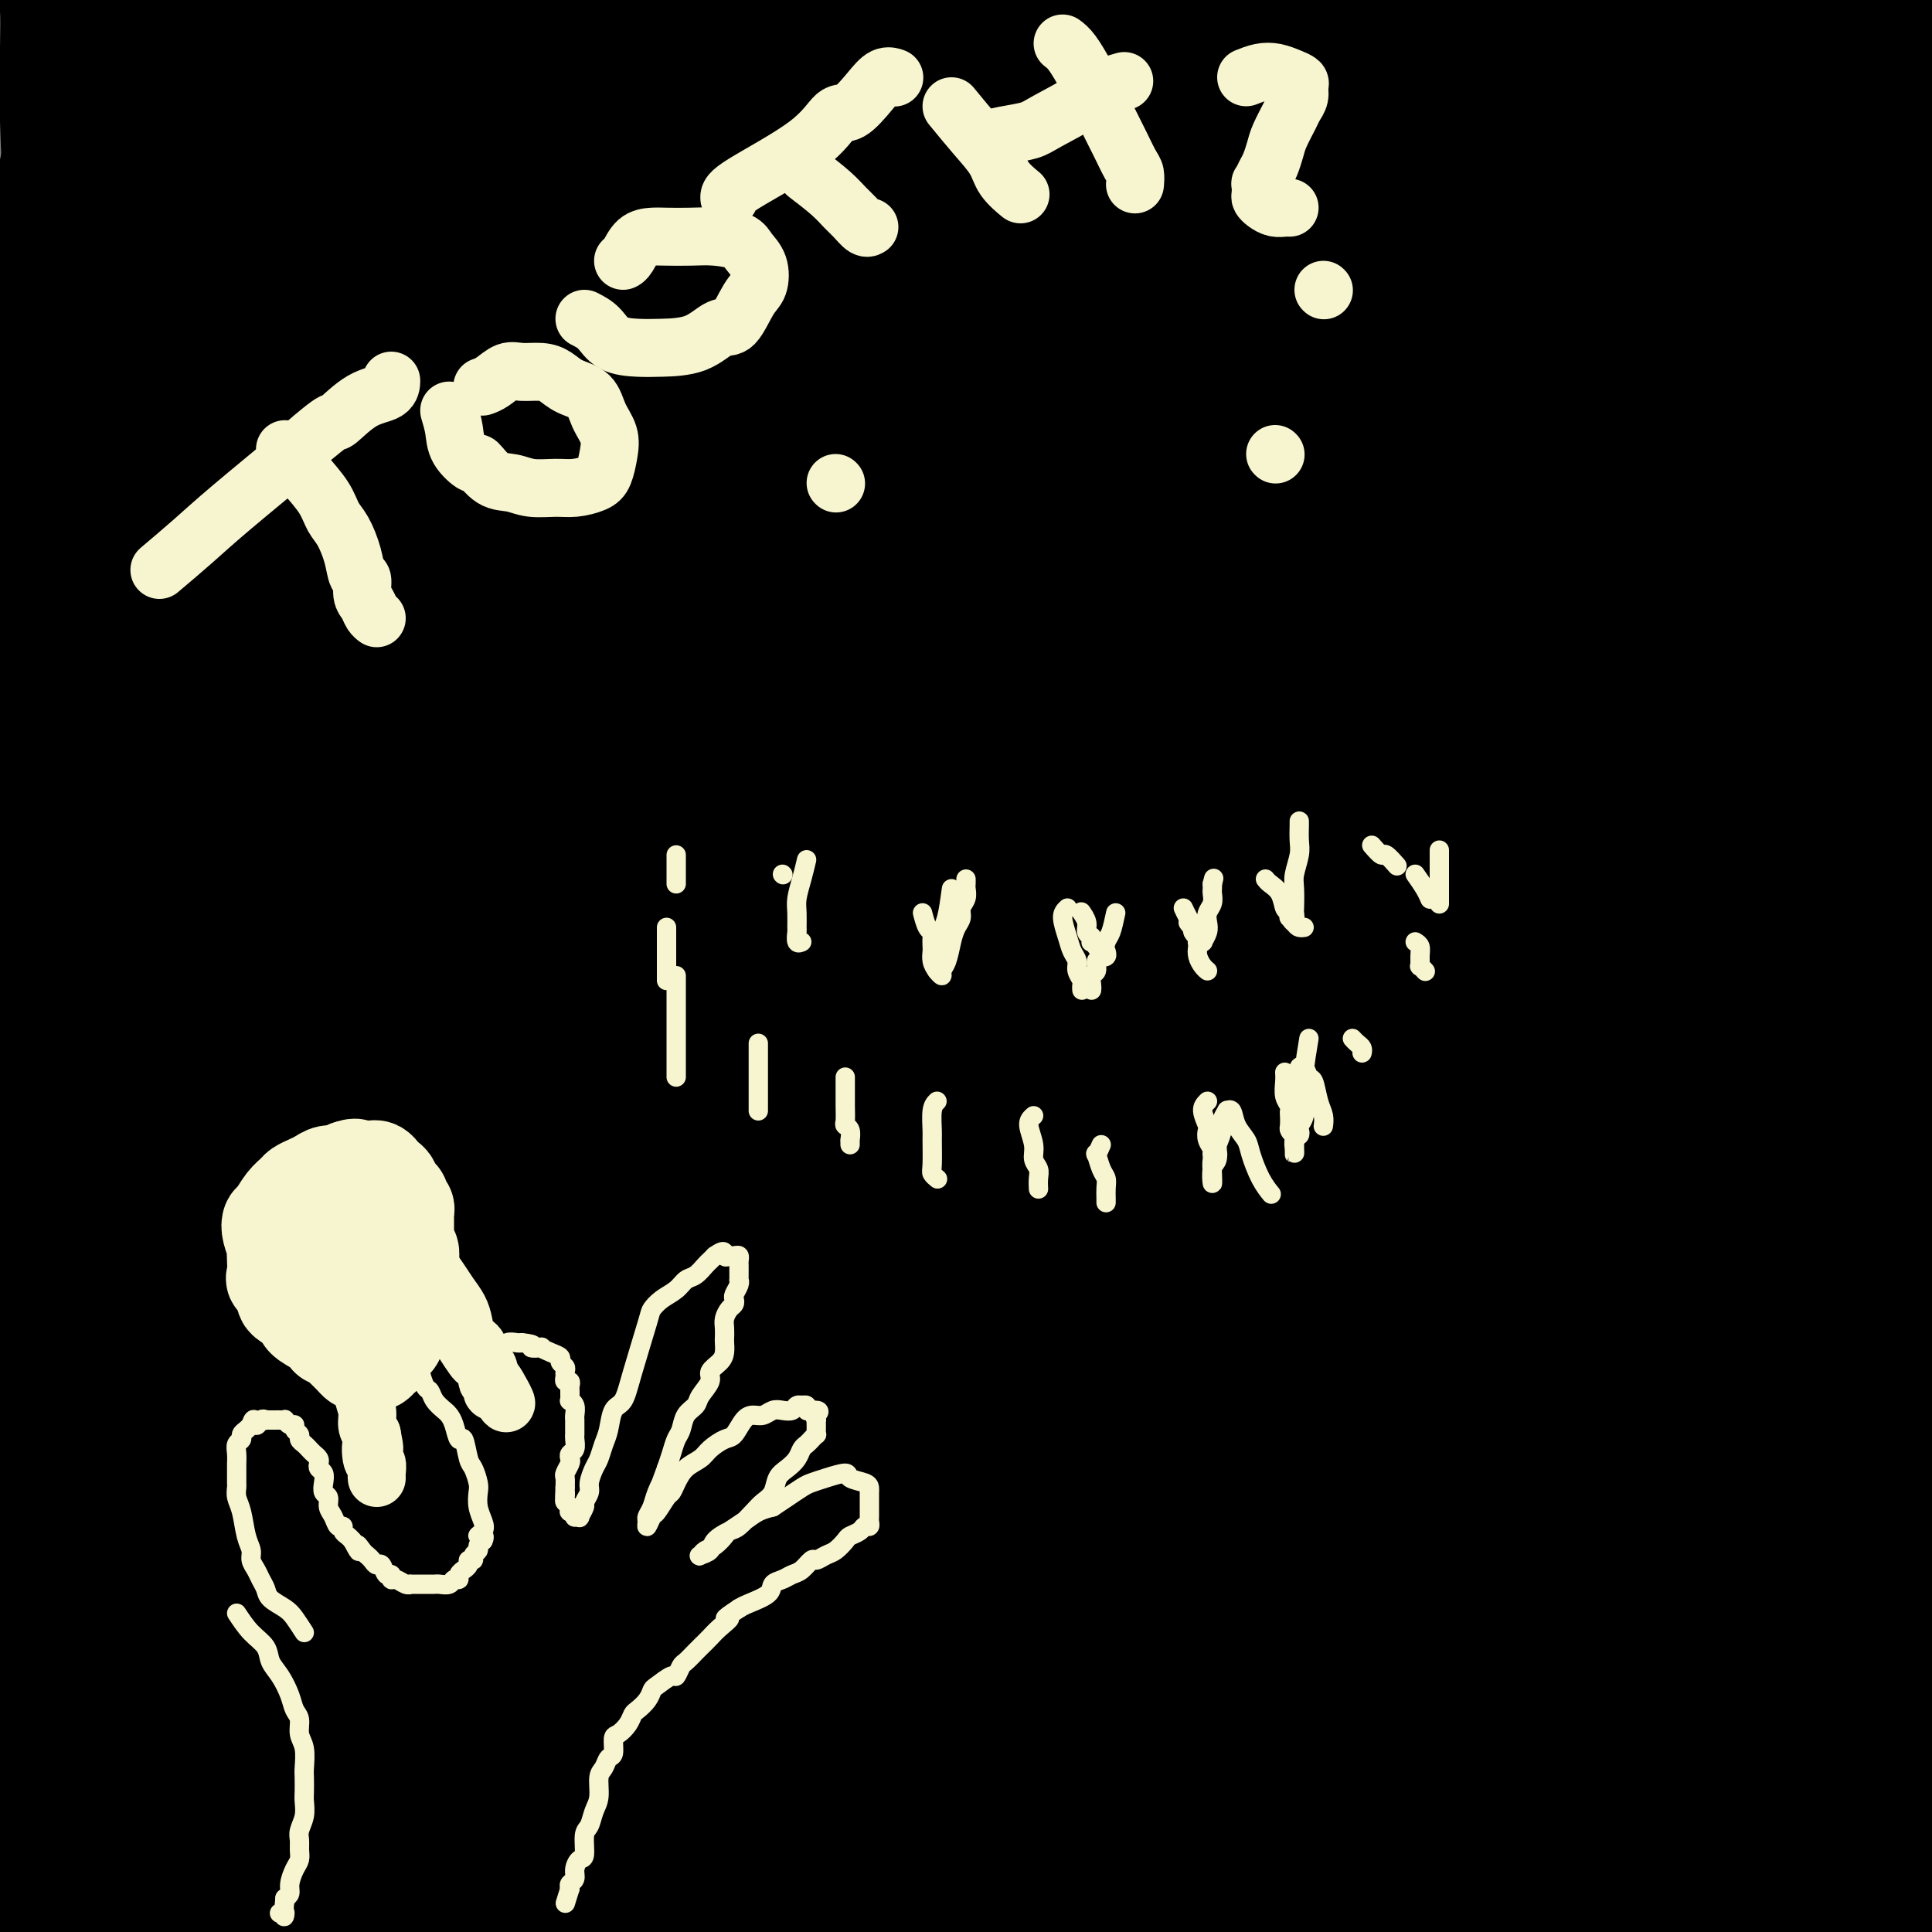<svg viewBox='0 0 400 400' version='1.1' xmlns='http://www.w3.org/2000/svg' xmlns:xlink='http://www.w3.org/1999/xlink'><rect x="0" y="0" width="400" height="400" fill="#808080" stroke="none"/><g fill='none' stroke='#000000' stroke-width='28' stroke-linecap='round' stroke-linejoin='round'><path d='M321,208c-1.185,0.371 -2.369,0.743 -11,5c-8.631,4.257 -24.707,12.401 -41,22c-16.293,9.599 -32.801,20.653 -42,27c-9.199,6.347 -11.089,7.989 -20,15c-8.911,7.011 -24.843,19.393 -41,33c-16.157,13.607 -32.539,28.440 -42,37c-9.461,8.560 -12.002,10.848 -14,13c-1.998,2.152 -3.454,4.167 -5,6c-1.546,1.833 -3.183,3.484 1,0c4.183,-3.484 14.187,-12.103 27,-24c12.813,-11.897 28.435,-27.073 46,-44c17.565,-16.927 37.072,-35.606 56,-52c18.928,-16.394 37.278,-30.504 55,-44c17.722,-13.496 34.817,-26.378 50,-37c15.183,-10.622 28.455,-18.985 35,-23c6.545,-4.015 6.361,-3.683 7,-4c0.639,-0.317 2.099,-1.283 0,1c-2.099,2.283 -7.757,7.815 -22,20c-14.243,12.185 -37.070,31.024 -61,52c-23.930,20.976 -48.964,44.090 -73,66c-24.036,21.910 -47.073,42.614 -63,57c-15.927,14.386 -24.743,22.452 -35,31c-10.257,8.548 -21.956,17.578 -27,22c-5.044,4.422 -3.433,4.237 -4,5c-0.567,0.763 -3.313,2.476 4,-4c7.313,-6.476 24.684,-21.141 40,-34c15.316,-12.859 28.576,-23.913 48,-41c19.424,-17.087 45.010,-40.209 67,-58c21.990,-17.791 40.382,-30.251 60,-44c19.618,-13.749 40.462,-28.785 52,-37c11.538,-8.215 13.769,-9.607 16,-11'/><path d='M384,163c20.489,-14.580 7.710,-5.031 3,-2c-4.710,3.031 -1.351,-0.455 -2,0c-0.649,0.455 -5.307,4.852 -20,16c-14.693,11.148 -39.420,29.046 -66,51c-26.580,21.954 -55.012,47.963 -81,72c-25.988,24.037 -49.533,46.103 -73,70c-23.467,23.897 -46.856,49.625 -57,62c-10.144,12.375 -7.043,11.397 -8,13c-0.957,1.603 -5.972,5.787 3,0c8.972,-5.787 31.931,-21.547 50,-35c18.069,-13.453 31.249,-24.601 59,-49c27.751,-24.399 70.072,-62.048 101,-89c30.928,-26.952 50.464,-43.206 71,-60c20.536,-16.794 42.073,-34.130 56,-47c13.927,-12.870 20.243,-21.276 23,-25c2.757,-3.724 1.955,-2.766 2,-3c0.045,-0.234 0.936,-1.662 -8,4c-8.936,5.662 -27.698,18.412 -55,39c-27.302,20.588 -63.145,49.012 -90,72c-26.855,22.988 -44.721,40.538 -67,62c-22.279,21.462 -48.971,46.834 -70,68c-21.029,21.166 -36.394,38.124 -43,46c-6.606,7.876 -4.454,6.670 -3,5c1.454,-1.670 2.209,-3.805 7,-9c4.791,-5.195 13.617,-13.449 33,-32c19.383,-18.551 49.322,-47.398 75,-72c25.678,-24.602 47.093,-44.960 74,-68c26.907,-23.040 59.305,-48.763 79,-64c19.695,-15.237 26.687,-19.987 34,-26c7.313,-6.013 14.947,-13.289 18,-16c3.053,-2.711 1.527,-0.855 0,1'/><path d='M429,147c19.194,-14.350 1.679,2.275 -17,18c-18.679,15.725 -38.524,30.549 -64,51c-25.476,20.451 -56.585,46.528 -86,72c-29.415,25.472 -57.135,50.338 -76,68c-18.865,17.662 -28.873,28.120 -39,38c-10.127,9.880 -20.371,19.181 -24,23c-3.629,3.819 -0.643,2.156 1,1c1.643,-1.156 1.945,-1.803 13,-11c11.055,-9.197 32.865,-26.942 62,-52c29.135,-25.058 65.596,-57.429 94,-81c28.404,-23.571 48.752,-38.342 68,-52c19.248,-13.658 37.396,-26.201 49,-35c11.604,-8.799 16.664,-13.853 19,-16c2.336,-2.147 1.949,-1.388 2,-1c0.051,0.388 0.539,0.405 -4,4c-4.539,3.595 -14.107,10.767 -40,32c-25.893,21.233 -68.113,56.526 -102,86c-33.887,29.474 -59.442,53.130 -82,75c-22.558,21.870 -42.118,41.956 -55,56c-12.882,14.044 -19.085,22.047 -21,25c-1.915,2.953 0.457,0.856 0,2c-0.457,1.144 -3.745,5.529 13,-8c16.745,-13.529 53.521,-44.974 78,-66c24.479,-21.026 36.659,-31.635 56,-49c19.341,-17.365 45.843,-41.488 68,-61c22.157,-19.512 39.970,-34.415 55,-48c15.030,-13.585 27.276,-25.853 33,-32c5.724,-6.147 4.926,-6.173 5,-7c0.074,-0.827 1.020,-2.453 -6,3c-7.020,5.453 -22.006,17.987 -45,37c-22.994,19.013 -53.997,44.507 -85,70'/><path d='M299,289c-36.235,31.096 -58.821,53.836 -81,77c-22.179,23.164 -43.949,46.753 -58,62c-14.051,15.247 -20.381,22.151 -24,27c-3.619,4.849 -4.528,7.644 -4,8c0.528,0.356 2.491,-1.727 16,-14c13.509,-12.273 38.564,-34.736 57,-52c18.436,-17.264 30.252,-29.329 55,-51c24.748,-21.671 62.426,-52.947 89,-75c26.574,-22.053 42.043,-34.881 55,-45c12.957,-10.119 23.401,-17.527 28,-21c4.599,-3.473 3.352,-3.010 2,-2c-1.352,1.010 -2.809,2.566 -5,5c-2.191,2.434 -5.116,5.744 -26,24c-20.884,18.256 -59.725,51.456 -92,81c-32.275,29.544 -57.982,55.432 -77,75c-19.018,19.568 -31.348,32.816 -45,49c-13.652,16.184 -28.626,35.302 -36,44c-7.374,8.698 -7.148,6.975 0,1c7.148,-5.975 21.218,-16.200 33,-27c11.782,-10.800 21.277,-22.173 43,-44c21.723,-21.827 55.674,-54.109 83,-79c27.326,-24.891 48.029,-42.392 63,-56c14.971,-13.608 24.212,-23.324 36,-34c11.788,-10.676 26.122,-22.313 32,-27c5.878,-4.687 3.300,-2.424 3,-2c-0.300,0.424 1.679,-0.992 -3,3c-4.679,3.992 -16.016,13.393 -41,34c-24.984,20.607 -63.614,52.420 -92,78c-28.386,25.580 -46.527,44.925 -61,60c-14.473,15.075 -25.278,25.878 -33,35c-7.722,9.122 -12.361,16.561 -17,24'/><path d='M199,447c-3.333,4.753 -3.166,4.634 1,2c4.166,-2.634 12.330,-7.785 26,-18c13.670,-10.215 32.847,-25.494 52,-42c19.153,-16.506 38.284,-34.241 57,-50c18.716,-15.759 37.018,-29.544 53,-42c15.982,-12.456 29.646,-23.582 38,-30c8.354,-6.418 11.399,-8.128 13,-9c1.601,-0.872 1.756,-0.906 2,0c0.244,0.906 0.575,2.752 -10,13c-10.575,10.248 -32.057,28.898 -49,43c-16.943,14.102 -29.347,23.657 -50,42c-20.653,18.343 -49.556,45.476 -67,62c-17.444,16.524 -23.428,22.441 -26,25c-2.572,2.559 -1.731,1.759 -2,2c-0.269,0.241 -1.648,1.521 4,-4c5.648,-5.521 18.323,-17.844 34,-32c15.677,-14.156 34.356,-30.146 52,-45c17.644,-14.854 34.252,-28.571 50,-41c15.748,-12.429 30.635,-23.568 40,-30c9.365,-6.432 13.208,-8.157 15,-9c1.792,-0.843 1.535,-0.804 2,-1c0.465,-0.196 1.653,-0.625 -6,7c-7.653,7.625 -24.148,23.305 -43,41c-18.852,17.695 -40.063,37.403 -58,56c-17.937,18.597 -32.600,36.081 -42,47c-9.400,10.919 -13.537,15.271 -15,17c-1.463,1.729 -0.251,0.833 0,1c0.251,0.167 -0.458,1.395 12,-10c12.458,-11.395 38.085,-35.414 55,-51c16.915,-15.586 25.119,-22.739 40,-35c14.881,-12.261 36.441,-29.631 58,-47'/><path d='M435,309c29.540,-25.737 20.890,-19.078 20,-19c-0.890,0.078 5.981,-6.423 8,-8c2.019,-1.577 -0.812,1.772 0,2c0.812,0.228 5.268,-2.663 -7,9c-12.268,11.663 -41.261,37.880 -59,54c-17.739,16.120 -24.223,22.144 -38,36c-13.777,13.856 -34.847,35.544 -45,47c-10.153,11.456 -9.390,12.679 -9,13c0.390,0.321 0.407,-0.261 0,0c-0.407,0.261 -1.239,1.364 -1,1c0.239,-0.364 1.551,-2.196 9,-9c7.449,-6.804 21.037,-18.581 34,-30c12.963,-11.419 25.301,-22.482 37,-32c11.699,-9.518 22.761,-17.493 31,-24c8.239,-6.507 13.657,-11.545 17,-14c3.343,-2.455 4.612,-2.326 5,-2c0.388,0.326 -0.107,0.850 0,2c0.107,1.150 0.814,2.927 -6,11c-6.814,8.073 -21.148,22.442 -33,35c-11.852,12.558 -21.221,23.304 -29,32c-7.779,8.696 -13.969,15.343 -17,19c-3.031,3.657 -2.904,4.324 -3,5c-0.096,0.676 -0.416,1.361 0,1c0.416,-0.361 1.569,-1.768 7,-6c5.431,-4.232 15.140,-11.288 25,-19c9.860,-7.712 19.872,-16.078 27,-22c7.128,-5.922 11.371,-9.399 14,-11c2.629,-1.601 3.643,-1.326 4,-1c0.357,0.326 0.058,0.703 0,1c-0.058,0.297 0.126,0.513 -4,6c-4.126,5.487 -12.563,16.243 -21,27'/><path d='M401,413c-7.579,9.847 -14.027,17.466 -18,22c-3.973,4.534 -5.472,5.984 -6,7c-0.528,1.016 -0.086,1.599 0,2c0.086,0.401 -0.185,0.618 2,-2c2.185,-2.618 6.827,-8.073 13,-14c6.173,-5.927 13.878,-12.326 20,-18c6.122,-5.674 10.663,-10.625 14,-14c3.337,-3.375 5.471,-5.176 6,-6c0.529,-0.824 -0.547,-0.672 0,-1c0.547,-0.328 2.717,-1.135 -7,4c-9.717,5.135 -31.320,16.213 -51,26c-19.680,9.787 -37.435,18.284 -53,25c-15.565,6.716 -28.939,11.650 -38,14c-9.061,2.350 -13.809,2.117 -17,2c-3.191,-0.117 -4.824,-0.117 -5,-6c-0.176,-5.883 1.107,-17.649 8,-34c6.893,-16.351 19.397,-37.287 34,-58c14.603,-20.713 31.307,-41.202 49,-63c17.693,-21.798 36.377,-44.906 53,-65c16.623,-20.094 31.184,-37.176 41,-50c9.816,-12.824 14.885,-21.391 17,-25c2.115,-3.609 1.276,-2.261 1,-2c-0.276,0.261 0.012,-0.563 -9,6c-9.012,6.563 -27.326,20.515 -52,38c-24.674,17.485 -55.710,38.502 -87,61c-31.290,22.498 -62.833,46.476 -90,67c-27.167,20.524 -49.956,37.593 -69,52c-19.044,14.407 -34.342,26.150 -44,33c-9.658,6.850 -13.677,8.806 -16,10c-2.323,1.194 -2.949,1.627 -2,0c0.949,-1.627 3.475,-5.313 6,-9'/><path d='M101,415c7.527,-8.629 24.345,-25.703 43,-46c18.655,-20.297 39.146,-43.817 69,-74c29.854,-30.183 69.070,-67.031 94,-90c24.930,-22.969 35.575,-32.061 52,-46c16.425,-13.939 38.630,-32.725 54,-46c15.370,-13.275 23.906,-21.040 27,-24c3.094,-2.960 0.748,-1.116 0,0c-0.748,1.116 0.102,1.503 -9,9c-9.102,7.497 -28.157,22.104 -54,42c-25.843,19.896 -58.474,45.082 -90,72c-31.526,26.918 -61.947,55.567 -89,82c-27.053,26.433 -50.737,50.649 -72,72c-21.263,21.351 -40.104,39.836 -51,51c-10.896,11.164 -13.846,15.006 -16,17c-2.154,1.994 -3.511,2.140 -1,-1c2.511,-3.140 8.890,-9.565 23,-25c14.110,-15.435 35.949,-39.881 60,-67c24.051,-27.119 50.312,-56.913 75,-84c24.688,-27.087 47.803,-51.467 71,-75c23.197,-23.533 46.475,-46.218 67,-66c20.525,-19.782 38.296,-36.662 50,-48c11.704,-11.338 17.341,-17.136 20,-20c2.659,-2.864 2.341,-2.795 0,0c-2.341,2.795 -6.705,8.315 -23,22c-16.295,13.685 -44.521,35.534 -75,61c-30.479,25.466 -63.212,54.549 -94,82c-30.788,27.451 -59.631,53.270 -86,79c-26.369,25.730 -50.264,51.371 -70,73c-19.736,21.629 -35.314,39.246 -45,51c-9.686,11.754 -13.482,17.644 -15,20c-1.518,2.356 -0.759,1.178 0,0'/><path d='M16,436c-7.889,8.961 2.390,-4.136 18,-21c15.610,-16.864 36.552,-37.495 60,-62c23.448,-24.505 49.403,-52.886 75,-79c25.597,-26.114 50.835,-49.963 76,-73c25.165,-23.037 50.255,-45.262 73,-65c22.745,-19.738 43.145,-36.990 59,-50c15.855,-13.010 27.166,-21.777 32,-26c4.834,-4.223 3.191,-3.903 3,-3c-0.191,0.903 1.070,2.390 -7,10c-8.070,7.610 -25.471,21.342 -49,41c-23.529,19.658 -53.186,45.240 -81,70c-27.814,24.760 -53.784,48.697 -78,73c-24.216,24.303 -46.676,48.972 -67,71c-20.324,22.028 -38.511,41.415 -49,54c-10.489,12.585 -13.281,18.367 -15,21c-1.719,2.633 -2.367,2.117 0,0c2.367,-2.117 7.748,-5.833 23,-18c15.252,-12.167 40.376,-32.783 66,-56c25.624,-23.217 51.749,-49.035 77,-73c25.251,-23.965 49.629,-46.079 74,-68c24.371,-21.921 48.735,-43.651 69,-62c20.265,-18.349 36.432,-33.319 47,-43c10.568,-9.681 15.538,-14.073 17,-16c1.462,-1.927 -0.584,-1.390 -2,0c-1.416,1.390 -2.202,3.633 -16,14c-13.798,10.367 -40.609,28.858 -70,52c-29.391,23.142 -61.362,50.936 -92,78c-30.638,27.064 -59.944,53.399 -86,78c-26.056,24.601 -48.861,47.470 -68,67c-19.139,19.530 -34.611,35.723 -43,45c-8.389,9.277 -9.694,11.639 -11,14'/><path d='M51,409c-19.982,20.241 -8.939,7.842 1,-1c9.939,-8.842 18.772,-14.128 36,-29c17.228,-14.872 42.849,-39.330 68,-65c25.151,-25.670 49.831,-52.552 75,-76c25.169,-23.448 50.825,-43.462 74,-63c23.175,-19.538 43.868,-38.599 62,-54c18.132,-15.401 33.704,-27.141 42,-34c8.296,-6.859 9.318,-8.838 10,-10c0.682,-1.162 1.024,-1.507 -2,0c-3.024,1.507 -9.415,4.866 -28,16c-18.585,11.134 -49.365,30.042 -81,52c-31.635,21.958 -64.125,46.965 -95,71c-30.875,24.035 -60.135,47.097 -87,70c-26.865,22.903 -51.336,45.648 -71,65c-19.664,19.352 -34.521,35.312 -42,44c-7.479,8.688 -7.581,10.106 -8,11c-0.419,0.894 -1.154,1.265 -1,1c0.154,-0.265 1.198,-1.167 10,-11c8.802,-9.833 25.363,-28.596 45,-49c19.637,-20.404 42.350,-42.448 66,-66c23.650,-23.552 48.237,-48.613 73,-72c24.763,-23.387 49.700,-45.101 73,-65c23.300,-19.899 44.962,-37.981 64,-54c19.038,-16.019 35.453,-29.973 47,-39c11.547,-9.027 18.226,-13.128 21,-15c2.774,-1.872 1.643,-1.515 1,-1c-0.643,0.515 -0.796,1.188 -10,8c-9.204,6.812 -27.457,19.764 -50,37c-22.543,17.236 -49.377,38.756 -76,62c-26.623,23.244 -53.035,48.213 -78,72c-24.965,23.787 -48.482,46.394 -72,69'/><path d='M118,283c-34.494,33.850 -45.728,47.975 -59,64c-13.272,16.025 -28.580,33.950 -37,44c-8.420,10.050 -9.950,12.225 -11,14c-1.050,1.775 -1.618,3.149 -1,2c0.618,-1.149 2.424,-4.821 11,-15c8.576,-10.179 23.922,-26.866 43,-48c19.078,-21.134 41.889,-46.716 67,-73c25.111,-26.284 52.521,-53.271 80,-79c27.479,-25.729 55.027,-50.199 82,-73c26.973,-22.801 53.369,-43.934 76,-62c22.631,-18.066 41.495,-33.064 55,-44c13.505,-10.936 21.652,-17.809 25,-21c3.348,-3.191 1.898,-2.701 1,-2c-0.898,0.701 -1.244,1.612 -11,9c-9.756,7.388 -28.920,21.254 -53,39c-24.080,17.746 -53.074,39.374 -83,64c-29.926,24.626 -60.784,52.251 -90,78c-29.216,25.749 -56.789,49.623 -81,72c-24.211,22.377 -45.059,43.256 -62,61c-16.941,17.744 -29.974,32.351 -37,40c-7.026,7.649 -8.044,8.339 -9,9c-0.956,0.661 -1.849,1.292 1,-2c2.849,-3.292 9.439,-10.506 22,-25c12.561,-14.494 31.093,-36.267 52,-60c20.907,-23.733 44.188,-49.424 69,-76c24.812,-26.576 51.156,-54.036 77,-79c25.844,-24.964 51.187,-47.432 75,-68c23.813,-20.568 46.094,-39.235 64,-54c17.906,-14.765 31.436,-25.629 38,-31c6.564,-5.371 6.161,-5.249 5,-4c-1.161,1.249 -3.081,3.624 -5,6'/><path d='M422,-31c-5.219,5.386 -15.767,15.851 -35,32c-19.233,16.149 -47.153,37.981 -77,63c-29.847,25.019 -61.623,53.226 -92,80c-30.377,26.774 -59.356,52.116 -85,76c-25.644,23.884 -47.953,46.308 -67,66c-19.047,19.692 -34.831,36.650 -43,47c-8.169,10.350 -8.724,14.092 -9,16c-0.276,1.908 -0.272,1.982 -1,2c-0.728,0.018 -2.186,-0.020 5,-7c7.186,-6.980 23.017,-20.900 43,-40c19.983,-19.100 44.119,-43.379 70,-70c25.881,-26.621 53.508,-55.585 80,-82c26.492,-26.415 51.851,-50.280 75,-72c23.149,-21.720 44.088,-41.294 62,-58c17.912,-16.706 32.796,-30.545 41,-38c8.204,-7.455 9.730,-8.526 10,-9c0.270,-0.474 -0.714,-0.351 -1,0c-0.286,0.351 0.126,0.931 -18,17c-18.126,16.069 -54.789,47.626 -81,71c-26.211,23.374 -41.970,38.565 -66,61c-24.030,22.435 -56.330,52.113 -83,77c-26.670,24.887 -47.708,44.983 -64,61c-16.292,16.017 -27.836,27.956 -33,34c-5.164,6.044 -3.949,6.193 -4,6c-0.051,-0.193 -1.369,-0.727 7,-10c8.369,-9.273 26.426,-27.283 49,-51c22.574,-23.717 49.665,-53.140 77,-82c27.335,-28.860 54.915,-57.158 80,-81c25.085,-23.842 47.677,-43.227 68,-61c20.323,-17.773 38.378,-33.935 49,-43c10.622,-9.065 13.811,-11.032 17,-13'/><path d='M396,-39c20.928,-17.997 6.250,-4.489 -2,3c-8.250,7.489 -10.070,8.961 -25,21c-14.930,12.039 -42.969,34.646 -71,58c-28.031,23.354 -56.054,47.456 -83,72c-26.946,24.544 -52.814,49.530 -74,72c-21.186,22.470 -37.690,42.425 -48,55c-10.310,12.575 -14.426,17.771 -17,21c-2.574,3.229 -3.605,4.492 2,1c5.605,-3.492 17.846,-11.737 37,-26c19.154,-14.263 45.220,-34.543 74,-56c28.780,-21.457 60.272,-44.092 89,-65c28.728,-20.908 54.692,-40.088 78,-57c23.308,-16.912 43.961,-31.555 60,-45c16.039,-13.445 27.464,-25.692 34,-33c6.536,-7.308 8.183,-9.676 9,-11c0.817,-1.324 0.805,-1.605 -1,-1c-1.805,0.605 -5.404,2.097 -20,10c-14.596,7.903 -40.189,22.218 -68,40c-27.811,17.782 -57.840,39.033 -88,62c-30.160,22.967 -60.450,47.651 -88,71c-27.550,23.349 -52.359,45.362 -74,66c-21.641,20.638 -40.112,39.900 -52,52c-11.888,12.100 -17.191,17.036 -20,20c-2.809,2.964 -3.124,3.956 0,1c3.124,-2.956 9.688,-9.858 23,-23c13.312,-13.142 33.374,-32.523 55,-54c21.626,-21.477 44.817,-45.051 68,-68c23.183,-22.949 46.358,-45.275 68,-65c21.642,-19.725 41.750,-36.849 60,-53c18.250,-16.151 34.643,-31.329 44,-40c9.357,-8.671 11.679,-10.836 14,-13'/><path d='M380,-24c18.602,-16.770 6.106,-5.696 -1,0c-7.106,5.696 -8.823,6.012 -22,16c-13.177,9.988 -37.814,29.648 -64,52c-26.186,22.352 -53.921,47.397 -82,72c-28.079,24.603 -56.503,48.763 -83,74c-26.497,25.237 -51.066,51.550 -70,73c-18.934,21.450 -32.233,38.036 -38,46c-5.767,7.964 -4.001,7.304 -4,7c0.001,-0.304 -1.761,-0.252 6,-9c7.761,-8.748 25.047,-26.294 46,-48c20.953,-21.706 45.575,-47.570 71,-74c25.425,-26.430 51.655,-53.427 77,-78c25.345,-24.573 49.807,-46.723 67,-62c17.193,-15.277 27.119,-23.681 39,-35c11.881,-11.319 25.718,-25.552 31,-31c5.282,-5.448 2.011,-2.112 0,-1c-2.011,1.112 -2.761,-0.000 -13,7c-10.239,7.000 -29.967,22.113 -54,40c-24.033,17.887 -52.371,38.549 -80,60c-27.629,21.451 -54.549,43.691 -79,65c-24.451,21.309 -46.433,41.688 -63,58c-16.567,16.312 -27.718,28.556 -33,35c-5.282,6.444 -4.693,7.087 -5,8c-0.307,0.913 -1.509,2.097 3,-2c4.509,-4.097 14.728,-13.476 30,-28c15.272,-14.524 35.597,-34.195 58,-56c22.403,-21.805 46.884,-45.746 70,-68c23.116,-22.254 44.866,-42.821 64,-61c19.134,-18.179 35.651,-33.971 47,-45c11.349,-11.029 17.528,-17.294 20,-20c2.472,-2.706 1.236,-1.853 0,-1'/><path d='M318,-30c44.640,-43.278 10.240,-10.973 -11,8c-21.240,18.973 -29.319,24.616 -47,39c-17.681,14.384 -44.963,37.510 -71,60c-26.037,22.490 -50.829,44.343 -74,67c-23.171,22.657 -44.721,46.118 -61,65c-16.279,18.882 -27.287,33.185 -32,40c-4.713,6.815 -3.132,6.143 -3,6c0.132,-0.143 -1.185,0.245 6,-6c7.185,-6.245 22.872,-19.121 43,-37c20.128,-17.879 44.697,-40.759 70,-64c25.303,-23.241 51.338,-46.841 75,-68c23.662,-21.159 44.949,-39.877 63,-56c18.051,-16.123 32.865,-29.650 42,-38c9.135,-8.350 12.589,-11.523 14,-13c1.411,-1.477 0.777,-1.258 -1,0c-1.777,1.258 -4.696,3.555 -17,13c-12.304,9.445 -33.991,26.040 -58,44c-24.009,17.960 -50.339,37.287 -76,58c-25.661,20.713 -50.652,42.814 -74,64c-23.348,21.186 -45.053,41.458 -61,58c-15.947,16.542 -26.137,29.353 -31,35c-4.863,5.647 -4.398,4.130 -4,4c0.398,-0.130 0.729,1.126 6,-6c5.271,-7.126 15.481,-22.634 29,-40c13.519,-17.366 30.346,-36.591 60,-69c29.654,-32.409 72.136,-78.001 92,-99c19.864,-20.999 17.110,-17.406 24,-24c6.890,-6.594 23.424,-23.376 31,-31c7.576,-7.624 6.194,-6.091 6,-6c-0.194,0.091 0.802,-1.260 -3,2c-3.802,3.260 -12.401,11.130 -21,19'/><path d='M234,-5c-12.482,11.105 -31.686,28.369 -52,47c-20.314,18.631 -41.736,38.629 -62,58c-20.264,19.371 -39.369,38.116 -55,55c-15.631,16.884 -27.786,31.906 -34,40c-6.214,8.094 -6.487,9.260 -7,10c-0.513,0.740 -1.268,1.055 2,-2c3.268,-3.055 10.558,-9.479 24,-22c13.442,-12.521 33.036,-31.139 53,-51c19.964,-19.861 40.300,-40.964 59,-60c18.700,-19.036 35.766,-36.006 51,-51c15.234,-14.994 28.637,-28.011 37,-36c8.363,-7.989 11.688,-10.948 13,-12c1.312,-1.052 0.613,-0.197 0,0c-0.613,0.197 -1.139,-0.265 -9,7c-7.861,7.265 -23.056,22.256 -41,38c-17.944,15.744 -38.636,32.241 -57,49c-18.364,16.759 -34.400,33.781 -48,49c-13.600,15.219 -24.764,28.635 -30,36c-5.236,7.365 -4.543,8.678 -5,10c-0.457,1.322 -2.065,2.653 4,-2c6.065,-4.653 19.804,-15.289 37,-29c17.196,-13.711 37.849,-30.497 58,-48c20.151,-17.503 39.802,-35.723 56,-51c16.198,-15.277 28.945,-27.613 39,-37c10.055,-9.387 17.417,-15.827 21,-19c3.583,-3.173 3.387,-3.080 3,-3c-0.387,0.080 -0.966,0.149 -2,1c-1.034,0.851 -2.525,2.486 -13,12c-10.475,9.514 -29.936,26.908 -49,44c-19.064,17.092 -37.733,33.884 -55,50c-17.267,16.116 -33.134,31.558 -49,47'/><path d='M123,125c-32.069,30.467 -28.241,29.634 -28,31c0.241,1.366 -3.105,4.931 -5,7c-1.895,2.069 -2.340,2.640 2,-2c4.340,-4.640 13.466,-14.493 27,-28c13.534,-13.507 31.475,-30.667 49,-48c17.525,-17.333 34.635,-34.838 49,-50c14.365,-15.162 25.987,-27.982 33,-36c7.013,-8.018 9.418,-11.236 12,-14c2.582,-2.764 5.343,-5.075 0,-2c-5.343,3.075 -18.788,11.534 -27,17c-8.212,5.466 -11.190,7.938 -25,18c-13.810,10.062 -38.453,27.714 -60,45c-21.547,17.286 -39.997,34.208 -57,50c-17.003,15.792 -32.558,30.455 -42,40c-9.442,9.545 -12.771,13.971 -14,16c-1.229,2.029 -0.357,1.661 0,1c0.357,-0.661 0.198,-1.615 7,-10c6.802,-8.385 20.565,-24.202 36,-42c15.435,-17.798 32.540,-37.577 49,-56c16.460,-18.423 32.273,-35.490 46,-50c13.727,-14.510 25.369,-26.463 32,-34c6.631,-7.537 8.252,-10.657 9,-12c0.748,-1.343 0.623,-0.908 0,0c-0.623,0.908 -1.743,2.289 -9,9c-7.257,6.711 -20.651,18.751 -37,33c-16.349,14.249 -35.654,30.705 -54,48c-18.346,17.295 -35.734,35.427 -51,52c-15.266,16.573 -28.412,31.587 -36,42c-7.588,10.413 -9.620,16.227 -11,19c-1.380,2.773 -2.109,2.507 -1,1c1.109,-1.507 4.054,-4.253 7,-7'/><path d='M24,163c6.438,-7.373 19.533,-22.804 35,-40c15.467,-17.196 33.306,-36.156 50,-54c16.694,-17.844 32.242,-34.574 45,-49c12.758,-14.426 22.724,-26.550 28,-33c5.276,-6.450 5.861,-7.228 6,-8c0.139,-0.772 -0.167,-1.540 -2,-1c-1.833,0.540 -5.194,2.388 -13,8c-7.806,5.612 -20.059,14.990 -39,30c-18.941,15.010 -44.571,35.653 -60,49c-15.429,13.347 -20.659,19.399 -28,28c-7.341,8.601 -16.794,19.753 -21,25c-4.206,5.247 -3.166,4.591 -3,5c0.166,0.409 -0.542,1.883 3,-1c3.542,-2.883 11.335,-10.121 24,-22c12.665,-11.879 30.203,-28.397 47,-44c16.797,-15.603 32.853,-30.292 47,-43c14.147,-12.708 26.387,-23.435 34,-31c7.613,-7.565 10.601,-11.969 12,-14c1.399,-2.031 1.208,-1.691 1,-2c-0.208,-0.309 -0.433,-1.269 -4,1c-3.567,2.269 -10.476,7.767 -24,18c-13.524,10.233 -33.663,25.200 -52,40c-18.337,14.800 -34.871,29.433 -49,43c-14.129,13.567 -25.852,26.069 -32,33c-6.148,6.931 -6.721,8.289 -7,9c-0.279,0.711 -0.265,0.773 1,0c1.265,-0.773 3.781,-2.381 12,-10c8.219,-7.619 22.141,-21.248 37,-36c14.859,-14.752 30.654,-30.625 45,-46c14.346,-15.375 27.242,-30.250 36,-41c8.758,-10.750 13.379,-17.375 18,-24'/><path d='M171,-47c8.782,-10.374 3.736,-3.810 1,-2c-2.736,1.810 -3.161,-1.136 -7,1c-3.839,2.136 -11.093,9.353 -23,20c-11.907,10.647 -28.466,24.726 -43,38c-14.534,13.274 -27.041,25.745 -37,37c-9.959,11.255 -17.370,21.294 -22,27c-4.630,5.706 -6.479,7.078 -7,8c-0.521,0.922 0.286,1.394 1,1c0.714,-0.394 1.336,-1.655 5,-8c3.664,-6.345 10.371,-17.773 18,-30c7.629,-12.227 16.181,-25.253 23,-36c6.819,-10.747 11.906,-19.216 15,-24c3.094,-4.784 4.195,-5.883 5,-7c0.805,-1.117 1.316,-2.251 1,-2c-0.316,0.251 -1.457,1.888 -3,5c-1.543,3.112 -3.487,7.700 -9,17c-5.513,9.300 -14.593,23.313 -23,36c-8.407,12.687 -16.139,24.048 -22,32c-5.861,7.952 -9.852,12.493 -12,15c-2.148,2.507 -2.454,2.978 -3,3c-0.546,0.022 -1.332,-0.404 -1,-3c0.332,-2.596 1.781,-7.361 3,-14c1.219,-6.639 2.207,-15.154 4,-24c1.793,-8.846 4.391,-18.025 6,-25c1.609,-6.975 2.229,-11.747 3,-15c0.771,-3.253 1.694,-4.989 2,-6c0.306,-1.011 -0.004,-1.299 0,0c0.004,1.299 0.321,4.183 0,7c-0.321,2.817 -1.279,5.566 -3,16c-1.721,10.434 -4.206,28.553 -7,41c-2.794,12.447 -5.897,19.224 -9,26'/><path d='M27,87c-2.025,5.911 -2.588,7.688 -3,9c-0.412,1.312 -0.674,2.160 -1,2c-0.326,-0.160 -0.714,-1.329 -1,-4c-0.286,-2.671 -0.468,-6.846 -1,-13c-0.532,-6.154 -1.414,-14.288 -2,-22c-0.586,-7.712 -0.877,-15.002 -1,-22c-0.123,-6.998 -0.079,-13.702 0,-19c0.079,-5.298 0.193,-9.189 0,-12c-0.193,-2.811 -0.693,-4.542 -1,-6c-0.307,-1.458 -0.423,-2.643 -1,-3c-0.577,-0.357 -1.616,0.115 -2,1c-0.384,0.885 -0.112,2.183 0,4c0.112,1.817 0.065,4.153 0,8c-0.065,3.847 -0.146,9.205 0,15c0.146,5.795 0.520,12.028 1,19c0.480,6.972 1.067,14.682 1,22c-0.067,7.318 -0.787,14.244 -1,22c-0.213,7.756 0.083,16.343 0,24c-0.083,7.657 -0.544,14.385 -1,21c-0.456,6.615 -0.907,13.118 -1,20c-0.093,6.882 0.171,14.144 0,21c-0.171,6.856 -0.775,13.305 -1,18c-0.225,4.695 -0.069,7.637 0,11c0.069,3.363 0.050,7.146 0,10c-0.050,2.854 -0.131,4.777 0,6c0.131,1.223 0.473,1.746 1,1c0.527,-0.746 1.238,-2.761 2,-5c0.762,-2.239 1.575,-4.703 2,-9c0.425,-4.297 0.460,-10.426 1,-16c0.540,-5.574 1.583,-10.593 2,-17c0.417,-6.407 0.209,-14.204 0,-22'/><path d='M20,151c0.750,-12.561 1.125,-16.462 1,-23c-0.125,-6.538 -0.751,-15.712 -1,-24c-0.249,-8.288 -0.123,-15.688 0,-22c0.123,-6.312 0.241,-11.534 0,-16c-0.241,-4.466 -0.842,-8.174 -1,-12c-0.158,-3.826 0.126,-7.770 0,-11c-0.126,-3.230 -0.660,-5.746 -1,-8c-0.340,-2.254 -0.484,-4.247 -1,-5c-0.516,-0.753 -1.405,-0.266 -2,1c-0.595,1.266 -0.896,3.311 -2,8c-1.104,4.689 -3.010,12.024 -4,28c-0.990,15.976 -1.062,40.595 -1,58c0.062,17.405 0.258,27.596 0,40c-0.258,12.404 -0.971,27.020 -1,40c-0.029,12.980 0.627,24.323 1,33c0.373,8.677 0.463,14.687 1,20c0.537,5.313 1.521,9.930 2,14c0.479,4.070 0.454,7.592 1,11c0.546,3.408 1.663,6.702 2,10c0.337,3.298 -0.106,6.598 0,9c0.106,2.402 0.760,3.904 1,5c0.240,1.096 0.067,1.786 0,2c-0.067,0.214 -0.029,-0.048 0,-1c0.029,-0.952 0.049,-2.595 0,-5c-0.049,-2.405 -0.168,-5.572 0,-9c0.168,-3.428 0.624,-7.117 1,-12c0.376,-4.883 0.673,-10.960 1,-16c0.327,-5.040 0.686,-9.042 1,-22c0.314,-12.958 0.585,-34.873 1,-52c0.415,-17.127 0.976,-29.465 1,-43c0.024,-13.535 -0.488,-28.268 -1,-43'/><path d='M19,106c0.905,-36.706 1.168,-27.970 1,-29c-0.168,-1.030 -0.767,-11.825 -1,-17c-0.233,-5.175 -0.099,-4.730 0,-5c0.099,-0.270 0.165,-1.256 0,1c-0.165,2.256 -0.560,7.755 -1,13c-0.440,5.245 -0.925,10.237 -1,18c-0.075,7.763 0.261,18.297 0,37c-0.261,18.703 -1.121,45.576 -2,64c-0.879,18.424 -1.779,28.399 -2,43c-0.221,14.601 0.238,33.829 0,50c-0.238,16.171 -1.174,29.284 -2,42c-0.826,12.716 -1.544,25.036 -2,37c-0.456,11.964 -0.650,23.572 -1,33c-0.350,9.428 -0.855,16.676 -1,23c-0.145,6.324 0.069,11.724 0,15c-0.069,3.276 -0.421,4.429 0,5c0.421,0.571 1.616,0.560 2,-1c0.384,-1.560 -0.044,-4.670 2,-13c2.044,-8.330 6.560,-21.881 11,-37c4.440,-15.119 8.804,-31.806 14,-49c5.196,-17.194 11.224,-34.895 18,-53c6.776,-18.105 14.300,-36.616 22,-55c7.700,-18.384 15.574,-36.643 22,-51c6.426,-14.357 11.403,-24.812 14,-30c2.597,-5.188 2.814,-5.108 3,-5c0.186,0.108 0.340,0.243 -1,3c-1.340,2.757 -4.174,8.137 -6,12c-1.826,3.863 -2.644,6.211 -8,16c-5.356,9.789 -15.250,27.020 -26,44c-10.750,16.980 -22.357,33.709 -32,51c-9.643,17.291 -17.321,35.146 -25,53'/><path d='M17,321c-6.321,14.130 -9.623,22.954 -11,27c-1.377,4.046 -0.829,3.313 -1,3c-0.171,-0.313 -1.060,-0.206 0,-3c1.060,-2.794 4.069,-8.488 8,-20c3.931,-11.512 8.784,-28.841 16,-46c7.216,-17.159 16.796,-34.148 25,-50c8.204,-15.852 15.033,-30.569 21,-42c5.967,-11.431 11.073,-19.577 14,-24c2.927,-4.423 3.674,-5.122 4,-6c0.326,-0.878 0.229,-1.936 -1,-1c-1.229,0.936 -3.590,3.864 -6,7c-2.410,3.136 -4.868,6.479 -11,16c-6.132,9.521 -15.939,25.220 -23,37c-7.061,11.780 -11.376,19.640 -15,26c-3.624,6.360 -6.559,11.220 -8,14c-1.441,2.780 -1.390,3.481 -2,4c-0.610,0.519 -1.881,0.855 -2,-2c-0.119,-2.855 0.914,-8.902 2,-14c1.086,-5.098 2.224,-9.246 4,-21c1.776,-11.754 4.190,-31.112 6,-47c1.810,-15.888 3.016,-28.306 5,-42c1.984,-13.694 4.745,-28.666 6,-44c1.255,-15.334 1.004,-31.032 3,-48c1.996,-16.968 6.239,-35.205 9,-52c2.761,-16.795 4.042,-32.146 5,-43c0.958,-10.854 1.594,-17.209 2,-21c0.406,-3.791 0.581,-5.019 1,-6c0.419,-0.981 1.081,-1.717 1,0c-0.081,1.717 -0.907,5.885 -1,10c-0.093,4.115 0.545,8.176 -2,19c-2.545,10.824 -8.272,28.412 -14,46'/><path d='M52,-2c-5.109,15.731 -10.881,32.058 -16,46c-5.119,13.942 -9.585,25.500 -12,34c-2.415,8.500 -2.781,13.943 -3,17c-0.219,3.057 -0.292,3.728 0,4c0.292,0.272 0.950,0.143 2,-2c1.050,-2.143 2.493,-6.302 6,-14c3.507,-7.698 9.079,-18.935 16,-31c6.921,-12.065 15.191,-24.957 23,-37c7.809,-12.043 15.158,-23.238 21,-32c5.842,-8.762 10.178,-15.091 14,-19c3.822,-3.909 7.131,-5.399 9,-6c1.869,-0.601 2.297,-0.312 3,0c0.703,0.312 1.679,0.648 1,3c-0.679,2.352 -3.014,6.722 -6,15c-2.986,8.278 -6.624,20.466 -12,35c-5.376,14.534 -12.491,31.414 -18,47c-5.509,15.586 -9.412,29.879 -11,38c-1.588,8.121 -0.862,10.072 -1,12c-0.138,1.928 -1.142,3.834 3,1c4.142,-2.834 13.428,-10.410 24,-23c10.572,-12.590 22.429,-30.196 36,-50c13.571,-19.804 28.856,-41.806 43,-60c14.144,-18.194 27.148,-32.580 36,-42c8.852,-9.420 13.552,-13.874 16,-16c2.448,-2.126 2.643,-1.925 2,0c-0.643,1.925 -2.123,5.575 -5,11c-2.877,5.425 -7.152,12.625 -17,27c-9.848,14.375 -25.268,35.925 -39,56c-13.732,20.075 -25.774,38.674 -36,56c-10.226,17.326 -18.636,33.379 -23,43c-4.364,9.621 -4.682,12.811 -5,16'/><path d='M103,127c-4.471,9.670 -1.647,4.345 1,1c2.647,-3.345 5.117,-4.708 13,-13c7.883,-8.292 21.180,-23.511 34,-40c12.820,-16.489 25.162,-34.246 37,-50c11.838,-15.754 23.170,-29.505 32,-40c8.830,-10.495 15.156,-17.733 18,-21c2.844,-3.267 2.204,-2.563 2,-2c-0.204,0.563 0.026,0.984 -1,3c-1.026,2.016 -3.309,5.625 -10,16c-6.691,10.375 -17.789,27.516 -28,43c-10.211,15.484 -19.534,29.312 -27,42c-7.466,12.688 -13.076,24.237 -16,30c-2.924,5.763 -3.163,5.740 -3,6c0.163,0.260 0.728,0.803 2,-1c1.272,-1.803 3.253,-5.950 10,-15c6.747,-9.050 18.262,-23.001 29,-37c10.738,-13.999 20.700,-28.045 29,-40c8.300,-11.955 14.940,-21.818 19,-28c4.060,-6.182 5.542,-8.683 6,-10c0.458,-1.317 -0.108,-1.451 -1,-1c-0.892,0.451 -2.111,1.486 -6,6c-3.889,4.514 -10.448,12.508 -20,24c-9.552,11.492 -22.096,26.484 -33,41c-10.904,14.516 -20.167,28.557 -27,40c-6.833,11.443 -11.235,20.289 -13,25c-1.765,4.711 -0.893,5.288 -1,6c-0.107,0.712 -1.192,1.558 2,-1c3.192,-2.558 10.660,-8.521 21,-18c10.340,-9.479 23.553,-22.475 37,-36c13.447,-13.525 27.128,-27.579 39,-39c11.872,-11.421 21.936,-20.211 32,-29'/><path d='M280,-11c23.307,-20.939 16.075,-11.785 14,-9c-2.075,2.785 1.006,-0.799 2,0c0.994,0.799 -0.100,5.981 -5,15c-4.900,9.019 -13.606,21.876 -25,39c-11.394,17.124 -25.474,38.515 -38,59c-12.526,20.485 -23.496,40.062 -32,56c-8.504,15.938 -14.541,28.236 -17,36c-2.459,7.764 -1.339,10.995 -1,13c0.339,2.005 -0.104,2.785 2,2c2.104,-0.785 6.754,-3.134 16,-10c9.246,-6.866 23.090,-18.250 35,-30c11.910,-11.750 21.888,-23.868 32,-34c10.112,-10.132 20.358,-18.278 27,-24c6.642,-5.722 9.680,-9.018 12,-11c2.320,-1.982 3.923,-2.648 5,-2c1.077,0.648 1.629,2.611 1,5c-0.629,2.389 -2.439,5.204 -9,15c-6.561,9.796 -17.875,26.575 -29,43c-11.125,16.425 -22.063,32.498 -33,50c-10.937,17.502 -21.872,36.434 -27,46c-5.128,9.566 -4.447,9.764 -4,11c0.447,1.236 0.662,3.508 1,4c0.338,0.492 0.799,-0.795 8,-6c7.201,-5.205 21.141,-14.327 34,-25c12.859,-10.673 24.635,-22.895 37,-35c12.365,-12.105 25.318,-24.093 36,-34c10.682,-9.907 19.094,-17.735 24,-22c4.906,-4.265 6.305,-4.968 7,-5c0.695,-0.032 0.687,0.607 1,2c0.313,1.393 0.947,3.541 -4,12c-4.947,8.459 -15.473,23.230 -26,38'/><path d='M324,188c-10.943,15.102 -25.300,33.857 -38,52c-12.700,18.143 -23.744,35.673 -33,50c-9.256,14.327 -16.723,25.452 -21,33c-4.277,7.548 -5.365,11.520 -6,14c-0.635,2.480 -0.818,3.470 2,2c2.818,-1.470 8.638,-5.398 19,-13c10.362,-7.602 25.267,-18.878 38,-30c12.733,-11.122 23.294,-22.089 39,-38c15.706,-15.911 36.557,-36.766 46,-46c9.443,-9.234 7.476,-6.848 8,-7c0.524,-0.152 3.537,-2.844 5,-4c1.463,-1.156 1.375,-0.778 1,1c-0.375,1.778 -1.036,4.956 -5,11c-3.964,6.044 -11.231,14.953 -21,28c-9.769,13.047 -22.040,30.231 -32,45c-9.960,14.769 -17.610,27.122 -22,36c-4.390,8.878 -5.519,14.280 -6,17c-0.481,2.720 -0.315,2.759 1,2c1.315,-0.759 3.780,-2.315 8,-5c4.220,-2.685 10.195,-6.499 18,-13c7.805,-6.501 17.440,-15.688 25,-23c7.560,-7.312 13.046,-12.750 16,-16c2.954,-3.250 3.377,-4.312 4,-5c0.623,-0.688 1.446,-1.000 1,0c-0.446,1.000 -2.159,3.313 -4,6c-1.841,2.687 -3.809,5.748 -7,12c-3.191,6.252 -7.607,15.695 -12,25c-4.393,9.305 -8.765,18.474 -11,25c-2.235,6.526 -2.332,10.411 -2,13c0.332,2.589 1.095,3.883 3,4c1.905,0.117 4.953,-0.941 8,-2'/><path d='M346,362c4.159,-2.000 10.555,-6.001 16,-10c5.445,-3.999 9.937,-7.995 13,-11c3.063,-3.005 4.696,-5.018 6,-7c1.304,-1.982 2.279,-3.934 3,-5c0.721,-1.066 1.187,-1.248 1,0c-0.187,1.248 -1.026,3.926 -2,6c-0.974,2.074 -2.081,3.543 -7,12c-4.919,8.457 -13.649,23.900 -19,34c-5.351,10.100 -7.323,14.856 -8,18c-0.677,3.144 -0.057,4.677 0,6c0.057,1.323 -0.448,2.435 2,1c2.448,-1.435 7.848,-5.417 14,-10c6.152,-4.583 13.055,-9.768 18,-14c4.945,-4.232 7.932,-7.512 10,-10c2.068,-2.488 3.218,-4.185 4,-5c0.782,-0.815 1.196,-0.749 2,-2c0.804,-1.251 1.999,-3.820 -1,1c-2.999,4.820 -10.192,17.028 -16,26c-5.808,8.972 -10.231,14.706 -12,17c-1.769,2.294 -0.885,1.147 0,0'/></g>
<g fill='none' stroke='#F7F5D0' stroke-width='4' stroke-linecap='round' stroke-linejoin='round'><path d='M140,177c0.000,1.033 0.000,2.067 0,3c0.000,0.933 0.000,1.766 0,2c0.000,0.234 -0.000,-0.129 0,0c0.000,0.129 0.000,0.751 0,1c0.000,0.249 0.000,0.124 0,0'/><path d='M162,181c0.000,0.000 0.100,0.100 0.1,0.1'/><path d='M167,178c-0.309,1.305 -0.618,2.611 -1,4c-0.382,1.389 -0.835,2.863 -1,4c-0.165,1.137 -0.040,1.937 0,3c0.040,1.063 -0.003,2.390 0,3c0.003,0.610 0.052,0.504 0,1c-0.052,0.496 -0.206,1.595 0,2c0.206,0.405 0.773,0.116 1,0c0.227,-0.116 0.113,-0.058 0,0'/><path d='M197,184c-0.309,2.264 -0.619,4.527 -1,6c-0.381,1.473 -0.834,2.155 -1,3c-0.166,0.845 -0.043,1.851 0,2c0.043,0.149 0.008,-0.560 0,0c-0.008,0.560 0.012,2.388 0,3c-0.012,0.612 -0.056,0.006 0,0c0.056,-0.006 0.211,0.586 0,1c-0.211,0.414 -0.788,0.650 -1,1c-0.212,0.350 -0.061,0.814 0,1c0.061,0.186 0.030,0.093 0,0'/><path d='M221,188c-0.514,0.470 -1.029,0.941 -1,2c0.029,1.059 0.600,2.707 1,4c0.400,1.293 0.629,2.230 1,3c0.371,0.770 0.884,1.373 1,2c0.116,0.627 -0.165,1.279 0,2c0.165,0.721 0.776,1.513 1,2c0.224,0.487 0.060,0.670 0,1c-0.060,0.330 -0.017,0.809 0,1c0.017,0.191 0.009,0.096 0,0'/><path d='M246,191c0.839,1.088 1.679,2.176 2,3c0.321,0.824 0.125,1.384 0,2c-0.125,0.616 -0.178,1.289 0,2c0.178,0.711 0.586,1.461 1,2c0.414,0.539 0.832,0.868 1,1c0.168,0.132 0.084,0.066 0,0'/><path d='M262,182c0.220,0.283 0.440,0.566 1,1c0.560,0.434 1.459,1.020 2,2c0.541,0.980 0.723,2.354 1,3c0.277,0.646 0.649,0.566 1,1c0.351,0.434 0.683,1.384 1,2c0.317,0.616 0.621,0.897 1,1c0.379,0.103 0.833,0.028 1,0c0.167,-0.028 0.048,-0.008 0,0c-0.048,0.008 -0.024,0.004 0,0'/><path d='M284,175c0.792,0.905 1.583,1.810 2,2c0.417,0.190 0.458,-0.333 1,0c0.542,0.333 1.583,1.524 2,2c0.417,0.476 0.208,0.238 0,0'/><path d='M140,202c0.000,0.660 0.000,1.319 0,2c0.000,0.681 0.000,1.382 0,2c0.000,0.618 -0.000,1.153 0,2c0.000,0.847 0.000,2.005 0,3c-0.000,0.995 0.000,1.825 0,3c0.000,1.175 0.000,2.693 0,4c0.000,1.307 0.000,2.402 0,3c0.000,0.598 0.000,0.700 0,1c0.000,0.300 0.000,0.800 0,1c0.000,0.200 0.000,0.100 0,0'/><path d='M157,216c0.000,1.510 0.000,3.019 0,4c0.000,0.981 0.000,1.432 0,2c0.000,0.568 0.000,1.252 0,2c0.000,0.748 0.000,1.560 0,2c0.000,0.440 0.000,0.510 0,1c0.000,0.490 0.000,1.401 0,2c-0.000,0.599 0.000,0.885 0,1c0.000,0.115 0.000,0.057 0,0'/><path d='M175,223c0.002,1.012 0.004,2.024 0,3c-0.004,0.976 -0.015,1.915 0,3c0.015,1.085 0.057,2.315 0,3c-0.057,0.685 -0.211,0.823 0,1c0.211,0.177 0.789,0.391 1,1c0.211,0.609 0.057,1.614 0,2c-0.057,0.386 -0.015,0.155 0,0c0.015,-0.155 0.004,-0.234 0,0c-0.004,0.234 -0.001,0.781 0,1c0.001,0.219 0.001,0.109 0,0'/><path d='M194,228c-0.423,0.416 -0.846,0.832 -1,2c-0.154,1.168 -0.037,3.087 0,4c0.037,0.913 -0.004,0.819 0,2c0.004,1.181 0.053,3.636 0,5c-0.053,1.364 -0.206,1.636 0,2c0.206,0.364 0.773,0.818 1,1c0.227,0.182 0.113,0.091 0,0'/><path d='M214,231c-0.544,0.470 -1.088,0.941 -1,2c0.088,1.059 0.808,2.708 1,4c0.192,1.292 -0.145,2.227 0,3c0.145,0.773 0.771,1.384 1,2c0.229,0.616 0.061,1.237 0,2c-0.061,0.763 -0.017,1.667 0,2c0.017,0.333 0.005,0.095 0,0c-0.005,-0.095 -0.002,-0.048 0,0'/><path d='M228,237c-0.400,0.923 -0.801,1.847 -1,2c-0.199,0.153 -0.197,-0.464 0,0c0.197,0.464 0.589,2.009 1,3c0.411,0.991 0.842,1.428 1,2c0.158,0.572 0.042,1.277 0,2c-0.042,0.723 -0.011,1.462 0,2c0.011,0.538 0.003,0.876 0,1c-0.003,0.124 -0.001,0.036 0,0c0.001,-0.036 0.000,-0.018 0,0'/><path d='M250,228c-0.534,0.523 -1.067,1.047 -1,2c0.067,0.953 0.735,2.336 1,3c0.265,0.664 0.127,0.609 0,1c-0.127,0.391 -0.244,1.229 0,2c0.244,0.771 0.850,1.474 1,2c0.150,0.526 -0.156,0.873 0,1c0.156,0.127 0.773,0.034 1,0c0.227,-0.034 0.065,-0.010 0,0c-0.065,0.010 -0.032,0.005 0,0'/><path d='M266,222c0.030,0.559 0.061,1.118 0,2c-0.061,0.882 -0.212,2.085 0,3c0.212,0.915 0.788,1.540 1,2c0.212,0.460 0.060,0.754 0,1c-0.060,0.246 -0.026,0.444 0,1c0.026,0.556 0.046,1.469 0,2c-0.046,0.531 -0.157,0.678 0,1c0.157,0.322 0.581,0.817 1,1c0.419,0.183 0.834,0.052 1,0c0.166,-0.052 0.083,-0.026 0,0'/><path d='M280,215c0.310,0.339 0.619,0.679 1,1c0.381,0.321 0.833,0.625 1,1c0.167,0.375 0.048,0.821 0,1c-0.048,0.179 -0.024,0.089 0,0'/><path d='M293,195c0.425,0.259 0.850,0.518 1,1c0.150,0.482 0.026,1.187 0,2c-0.026,0.813 0.045,1.734 0,2c-0.045,0.266 -0.208,-0.125 0,0c0.208,0.125 0.787,0.764 1,1c0.213,0.236 0.061,0.067 0,0c-0.061,-0.067 -0.030,-0.034 0,0'/><path d='M293,181c0.733,1.044 1.467,2.089 2,3c0.533,0.911 0.867,1.689 1,2c0.133,0.311 0.067,0.156 0,0'/><path d='M298,176c0.000,1.003 0.000,2.006 0,3c0.000,0.994 0.000,1.978 0,3c0.000,1.022 0.000,2.083 0,3c0.000,0.917 0.000,1.691 0,2c0.000,0.309 0.000,0.155 0,0'/><path d='M138,192c0.000,0.611 0.000,1.222 0,3c0.000,1.778 0.000,4.724 0,6c0.000,1.276 0.000,0.882 0,1c0.000,0.118 0.000,0.748 0,1c0.000,0.252 0.000,0.126 0,0'/></g>
<g fill='none' stroke='#F7F5D0' stroke-width='12' stroke-linecap='round' stroke-linejoin='round'><path d='M173,100c0.000,0.000 0.100,0.100 0.1,0.1'/><path d='M264,94c0.000,0.000 0.100,0.100 0.1,0.1'/></g>
<g fill='none' stroke='#F7F5D0' stroke-width='4' stroke-linecap='round' stroke-linejoin='round'><path d='M191,189c0.310,1.170 0.619,2.340 1,3c0.381,0.660 0.833,0.810 1,1c0.167,0.190 0.047,0.422 0,1c-0.047,0.578 -0.023,1.504 0,2c0.023,0.496 0.044,0.561 0,1c-0.044,0.439 -0.152,1.252 0,2c0.152,0.748 0.566,1.432 1,2c0.434,0.568 0.890,1.022 1,1c0.110,-0.022 -0.124,-0.520 0,-1c0.124,-0.480 0.607,-0.944 1,-2c0.393,-1.056 0.698,-2.705 1,-4c0.302,-1.295 0.603,-2.234 1,-3c0.397,-0.766 0.891,-1.357 1,-2c0.109,-0.643 -0.167,-1.339 0,-2c0.167,-0.661 0.777,-1.288 1,-2c0.223,-0.712 0.060,-1.511 0,-2c-0.060,-0.489 -0.016,-0.670 0,-1c0.016,-0.330 0.005,-0.809 0,-1c-0.005,-0.191 -0.002,-0.096 0,0'/><path d='M224,189c-0.121,-0.174 -0.243,-0.348 0,0c0.243,0.348 0.850,1.216 1,2c0.150,0.784 -0.156,1.482 0,2c0.156,0.518 0.773,0.857 1,1c0.227,0.143 0.065,0.091 0,0c-0.065,-0.091 -0.031,-0.221 0,0c0.031,0.221 0.060,0.794 0,1c-0.060,0.206 -0.208,0.044 0,0c0.208,-0.044 0.773,0.030 1,0c0.227,-0.030 0.117,-0.165 0,0c-0.117,0.165 -0.241,0.630 0,1c0.241,0.370 0.848,0.646 1,1c0.152,0.354 -0.151,0.788 0,1c0.151,0.212 0.758,0.204 1,0c0.242,-0.204 0.121,-0.602 0,-1'/><path d='M231,189c-0.331,1.551 -0.662,3.102 -1,4c-0.338,0.898 -0.683,1.143 -1,2c-0.317,0.857 -0.607,2.327 -1,3c-0.393,0.673 -0.890,0.548 -1,1c-0.110,0.452 0.167,1.480 0,2c-0.167,0.520 -0.777,0.531 -1,1c-0.223,0.469 -0.060,1.395 0,2c0.060,0.605 0.017,0.887 0,1c-0.017,0.113 -0.009,0.056 0,0'/><path d='M245,188c0.301,0.640 0.602,1.281 1,2c0.398,0.719 0.891,1.517 1,2c0.109,0.483 -0.168,0.651 0,1c0.168,0.349 0.781,0.878 1,1c0.219,0.122 0.045,-0.163 0,0c-0.045,0.163 0.041,0.775 0,1c-0.041,0.225 -0.208,0.062 0,0c0.208,-0.062 0.792,-0.023 1,0c0.208,0.023 0.042,0.028 0,0c-0.042,-0.028 0.040,-0.091 0,0c-0.040,0.091 -0.203,0.334 0,0c0.203,-0.334 0.772,-1.245 1,-2c0.228,-0.755 0.114,-1.354 0,-2c-0.114,-0.646 -0.227,-1.339 0,-2c0.227,-0.661 0.793,-1.291 1,-2c0.207,-0.709 0.056,-1.499 0,-2c-0.056,-0.501 -0.016,-0.715 0,-1c0.016,-0.285 0.008,-0.643 0,-1'/><path d='M251,183c0.500,-2.000 0.250,-1.000 0,0'/><path d='M266,186c-0.111,0.766 -0.222,1.531 0,2c0.222,0.469 0.778,0.640 1,1c0.222,0.360 0.112,0.909 0,1c-0.112,0.091 -0.226,-0.276 0,0c0.226,0.276 0.792,1.194 1,1c0.208,-0.194 0.060,-1.501 0,-2c-0.060,-0.499 -0.030,-0.191 0,-1c0.030,-0.809 0.061,-2.735 0,-4c-0.061,-1.265 -0.212,-1.870 0,-3c0.212,-1.130 0.789,-2.786 1,-4c0.211,-1.214 0.057,-1.985 0,-3c-0.057,-1.015 -0.015,-2.273 0,-3c0.015,-0.727 0.004,-0.922 0,-1c-0.004,-0.078 -0.002,-0.039 0,0'/><path d='M255,230c-0.724,1.433 -1.448,2.866 -2,4c-0.552,1.134 -0.932,1.969 -1,3c-0.068,1.031 0.177,2.257 0,3c-0.177,0.743 -0.777,1.003 -1,2c-0.223,0.997 -0.070,2.730 0,3c0.070,0.270 0.056,-0.924 0,-2c-0.056,-1.076 -0.155,-2.033 0,-3c0.155,-0.967 0.562,-1.943 1,-3c0.438,-1.057 0.905,-2.195 1,-3c0.095,-0.805 -0.183,-1.279 0,-2c0.183,-0.721 0.826,-1.690 1,-2c0.174,-0.310 -0.123,0.039 0,0c0.123,-0.039 0.665,-0.468 1,0c0.335,0.468 0.461,1.831 1,3c0.539,1.169 1.490,2.142 2,3c0.510,0.858 0.580,1.601 1,3c0.420,1.399 1.190,3.454 2,5c0.810,1.546 1.660,2.585 2,3c0.340,0.415 0.170,0.208 0,0'/><path d='M271,215c-0.415,2.499 -0.829,4.998 -1,7c-0.171,2.002 -0.097,3.506 0,5c0.097,1.494 0.218,2.977 0,4c-0.218,1.023 -0.776,1.587 -1,2c-0.224,0.413 -0.112,0.675 0,1c0.112,0.325 0.226,0.712 0,1c-0.226,0.288 -0.793,0.478 -1,1c-0.207,0.522 -0.056,1.378 0,2c0.056,0.622 0.015,1.012 0,1c-0.015,-0.012 -0.004,-0.425 0,-1c0.004,-0.575 0.001,-1.312 0,-2c-0.001,-0.688 -0.001,-1.329 0,-2c0.001,-0.671 0.004,-1.374 0,-2c-0.004,-0.626 -0.016,-1.176 0,-2c0.016,-0.824 0.060,-1.921 0,-3c-0.060,-1.079 -0.223,-2.138 0,-3c0.223,-0.862 0.833,-1.527 1,-2c0.167,-0.473 -0.110,-0.755 0,-1c0.110,-0.245 0.608,-0.452 1,0c0.392,0.452 0.680,1.565 1,2c0.320,0.435 0.674,0.194 1,1c0.326,0.806 0.623,2.659 1,4c0.377,1.341 0.832,2.169 1,3c0.168,0.831 0.048,1.666 0,2c-0.048,0.334 -0.024,0.167 0,0'/><path d='M63,338c-0.703,-1.089 -1.407,-2.179 -2,-3c-0.593,-0.821 -1.076,-1.375 -2,-2c-0.924,-0.625 -2.290,-1.322 -3,-2c-0.710,-0.678 -0.764,-1.336 -1,-2c-0.236,-0.664 -0.655,-1.334 -1,-2c-0.345,-0.666 -0.617,-1.330 -1,-2c-0.383,-0.670 -0.877,-1.348 -1,-2c-0.123,-0.652 0.125,-1.278 0,-2c-0.125,-0.722 -0.622,-1.539 -1,-3c-0.378,-1.461 -0.637,-3.565 -1,-5c-0.363,-1.435 -0.829,-2.201 -1,-3c-0.171,-0.799 -0.045,-1.631 0,-2c0.045,-0.369 0.011,-0.274 0,-1c-0.011,-0.726 0.001,-2.275 0,-3c-0.001,-0.725 -0.015,-0.628 0,-1c0.015,-0.372 0.060,-1.213 0,-2c-0.060,-0.787 -0.223,-1.520 0,-2c0.223,-0.480 0.833,-0.706 1,-1c0.167,-0.294 -0.109,-0.656 0,-1c0.109,-0.344 0.603,-0.670 1,-1c0.397,-0.330 0.699,-0.665 1,-1'/><path d='M52,295c0.647,-2.260 0.765,-0.409 1,0c0.235,0.409 0.588,-0.622 1,-1c0.412,-0.378 0.884,-0.101 1,0c0.116,0.101 -0.123,0.027 0,0c0.123,-0.027 0.606,-0.008 1,0c0.394,0.008 0.697,0.006 1,0c0.303,-0.006 0.607,-0.017 1,0c0.393,0.017 0.875,0.060 1,0c0.125,-0.060 -0.106,-0.223 0,0c0.106,0.223 0.549,0.833 1,1c0.451,0.167 0.908,-0.110 1,0c0.092,0.110 -0.183,0.607 0,1c0.183,0.393 0.822,0.683 1,1c0.178,0.317 -0.106,0.662 0,1c0.106,0.338 0.603,0.668 1,1c0.397,0.332 0.694,0.667 1,1c0.306,0.333 0.622,0.666 1,1c0.378,0.334 0.820,0.670 1,1c0.180,0.330 0.100,0.656 0,1c-0.100,0.344 -0.219,0.707 0,1c0.219,0.293 0.776,0.515 1,1c0.224,0.485 0.116,1.232 0,2c-0.116,0.768 -0.239,1.559 0,2c0.239,0.441 0.838,0.534 1,1c0.162,0.466 -0.115,1.305 0,2c0.115,0.695 0.622,1.247 1,2c0.378,0.753 0.626,1.707 1,2c0.374,0.293 0.873,-0.076 1,0c0.127,0.076 -0.120,0.597 0,1c0.120,0.403 0.606,0.686 1,1c0.394,0.314 0.697,0.657 1,1'/><path d='M73,319c2.035,3.892 1.123,1.622 1,1c-0.123,-0.622 0.545,0.406 1,1c0.455,0.594 0.699,0.756 1,1c0.301,0.244 0.659,0.572 1,1c0.341,0.428 0.665,0.956 1,1c0.335,0.044 0.680,-0.396 1,0c0.320,0.396 0.614,1.626 1,2c0.386,0.374 0.864,-0.110 1,0c0.136,0.110 -0.071,0.814 0,1c0.071,0.186 0.418,-0.146 1,0c0.582,0.146 1.399,0.771 2,1c0.601,0.229 0.987,0.061 1,0c0.013,-0.061 -0.347,-0.016 0,0c0.347,0.016 1.401,0.004 2,0c0.599,-0.004 0.742,-0.000 1,0c0.258,0.000 0.632,-0.004 1,0c0.368,0.004 0.730,0.016 1,0c0.270,-0.016 0.450,-0.060 1,0c0.550,0.060 1.472,0.222 2,0c0.528,-0.222 0.662,-0.829 1,-1c0.338,-0.171 0.879,0.095 1,0c0.121,-0.095 -0.179,-0.551 0,-1c0.179,-0.449 0.837,-0.890 1,-1c0.163,-0.110 -0.168,0.111 0,0c0.168,-0.111 0.833,-0.555 1,-1c0.167,-0.445 -0.166,-0.893 0,-1c0.166,-0.107 0.832,0.126 1,0c0.168,-0.126 -0.161,-0.611 0,-1c0.161,-0.389 0.813,-0.682 1,-1c0.187,-0.318 -0.089,-0.662 0,-1c0.089,-0.338 0.545,-0.669 1,-1'/><path d='M100,319c0.800,-1.581 -0.700,-1.032 -1,-1c-0.300,0.032 0.600,-0.451 1,-1c0.400,-0.549 0.300,-1.163 0,-2c-0.300,-0.837 -0.801,-1.898 -1,-3c-0.199,-1.102 -0.095,-2.244 0,-3c0.095,-0.756 0.180,-1.124 0,-2c-0.180,-0.876 -0.626,-2.258 -1,-3c-0.374,-0.742 -0.678,-0.843 -1,-2c-0.322,-1.157 -0.663,-3.370 -1,-4c-0.337,-0.630 -0.671,0.323 -1,0c-0.329,-0.323 -0.651,-1.922 -1,-3c-0.349,-1.078 -0.723,-1.635 -1,-2c-0.277,-0.365 -0.456,-0.540 -1,-1c-0.544,-0.460 -1.451,-1.207 -2,-2c-0.549,-0.793 -0.739,-1.634 -1,-2c-0.261,-0.366 -0.591,-0.259 -1,-1c-0.409,-0.741 -0.895,-2.332 -1,-3c-0.105,-0.668 0.172,-0.414 0,-1c-0.172,-0.586 -0.794,-2.014 -1,-3c-0.206,-0.986 0.004,-1.532 0,-2c-0.004,-0.468 -0.224,-0.857 0,-1c0.224,-0.143 0.891,-0.039 2,0c1.109,0.039 2.662,0.013 4,0c1.338,-0.013 2.463,-0.013 3,0c0.537,0.013 0.486,0.038 1,0c0.514,-0.038 1.595,-0.140 3,0c1.405,0.140 3.136,0.521 4,1c0.864,0.479 0.860,1.056 1,1c0.140,-0.056 0.422,-0.746 1,-1c0.578,-0.254 1.451,-0.073 2,0c0.549,0.073 0.775,0.036 1,0'/><path d='M108,278c3.729,0.378 2.051,0.822 2,1c-0.051,0.178 1.526,0.089 2,0c0.474,-0.089 -0.157,-0.179 0,0c0.157,0.179 1.100,0.625 2,1c0.900,0.375 1.758,0.677 2,1c0.242,0.323 -0.132,0.665 0,1c0.132,0.335 0.771,0.663 1,1c0.229,0.337 0.047,0.682 0,1c-0.047,0.318 0.040,0.610 0,1c-0.040,0.390 -0.207,0.878 0,1c0.207,0.122 0.788,-0.121 1,0c0.212,0.121 0.056,0.606 0,1c-0.056,0.394 -0.011,0.696 0,1c0.011,0.304 -0.011,0.610 0,1c0.011,0.390 0.056,0.864 0,1c-0.056,0.136 -0.211,-0.066 0,0c0.211,0.066 0.789,0.399 1,1c0.211,0.601 0.057,1.471 0,2c-0.057,0.529 -0.015,0.718 0,1c0.015,0.282 0.005,0.657 0,1c-0.005,0.343 -0.005,0.655 0,1c0.005,0.345 0.015,0.723 0,1c-0.015,0.277 -0.056,0.454 0,1c0.056,0.546 0.207,1.460 0,2c-0.207,0.540 -0.774,0.707 -1,1c-0.226,0.293 -0.113,0.711 0,1c0.113,0.289 0.226,0.449 0,1c-0.226,0.551 -0.792,1.495 -1,2c-0.208,0.505 -0.060,0.573 0,1c0.060,0.427 0.030,1.214 0,2'/><path d='M117,308c-0.159,3.428 -0.056,1.497 0,1c0.056,-0.497 0.067,0.440 0,1c-0.067,0.560 -0.210,0.742 0,1c0.210,0.258 0.773,0.591 1,1c0.227,0.409 0.117,0.894 0,1c-0.117,0.106 -0.243,-0.166 0,0c0.243,0.166 0.854,0.769 1,1c0.146,0.231 -0.172,0.088 0,0c0.172,-0.088 0.835,-0.121 1,0c0.165,0.121 -0.167,0.395 0,0c0.167,-0.395 0.832,-1.461 1,-2c0.168,-0.539 -0.162,-0.552 0,-1c0.162,-0.448 0.817,-1.331 1,-2c0.183,-0.669 -0.105,-1.125 0,-2c0.105,-0.875 0.605,-2.168 1,-3c0.395,-0.832 0.687,-1.204 1,-2c0.313,-0.796 0.649,-2.016 1,-3c0.351,-0.984 0.718,-1.731 1,-3c0.282,-1.269 0.481,-3.060 1,-4c0.519,-0.940 1.359,-1.028 2,-2c0.641,-0.972 1.081,-2.826 2,-6c0.919,-3.174 2.315,-7.666 3,-10c0.685,-2.334 0.659,-2.508 1,-3c0.341,-0.492 1.051,-1.301 2,-2c0.949,-0.699 2.138,-1.286 3,-2c0.862,-0.714 1.397,-1.553 2,-2c0.603,-0.447 1.275,-0.501 2,-1c0.725,-0.499 1.503,-1.442 2,-2c0.497,-0.558 0.713,-0.731 1,-1c0.287,-0.269 0.643,-0.635 1,-1'/><path d='M148,260c2.400,-1.702 1.901,-0.457 2,0c0.099,0.457 0.797,0.125 1,0c0.203,-0.125 -0.089,-0.045 0,0c0.089,0.045 0.560,0.054 1,0c0.440,-0.054 0.850,-0.169 1,0c0.150,0.169 0.040,0.624 0,1c-0.040,0.376 -0.011,0.675 0,1c0.011,0.325 0.004,0.678 0,1c-0.004,0.322 -0.005,0.615 0,1c0.005,0.385 0.015,0.863 0,1c-0.015,0.137 -0.056,-0.065 0,0c0.056,0.065 0.208,0.398 0,1c-0.208,0.602 -0.778,1.474 -1,2c-0.222,0.526 -0.098,0.707 0,1c0.098,0.293 0.170,0.698 0,1c-0.170,0.302 -0.582,0.500 -1,1c-0.418,0.500 -0.844,1.303 -1,2c-0.156,0.697 -0.043,1.289 0,2c0.043,0.711 0.018,1.542 0,2c-0.018,0.458 -0.027,0.544 0,1c0.027,0.456 0.091,1.280 0,2c-0.091,0.720 -0.338,1.334 -1,2c-0.662,0.666 -1.739,1.385 -2,2c-0.261,0.615 0.295,1.127 0,2c-0.295,0.873 -1.441,2.106 -2,3c-0.559,0.894 -0.531,1.450 -1,2c-0.469,0.550 -1.435,1.095 -2,2c-0.565,0.905 -0.729,2.170 -1,3c-0.271,0.830 -0.650,1.223 -1,2c-0.350,0.777 -0.671,1.936 -1,3c-0.329,1.064 -0.664,2.032 -1,3'/><path d='M138,304c-2.498,6.632 -1.244,3.713 -1,3c0.244,-0.713 -0.524,0.781 -1,2c-0.476,1.219 -0.660,2.162 -1,3c-0.340,0.838 -0.835,1.572 -1,2c-0.165,0.428 0.001,0.549 0,1c-0.001,0.451 -0.169,1.233 0,1c0.169,-0.233 0.675,-1.479 1,-2c0.325,-0.521 0.470,-0.317 1,-1c0.530,-0.683 1.444,-2.252 2,-3c0.556,-0.748 0.753,-0.675 1,-1c0.247,-0.325 0.545,-1.047 1,-2c0.455,-0.953 1.066,-2.137 2,-3c0.934,-0.863 2.189,-1.404 3,-2c0.811,-0.596 1.176,-1.246 2,-2c0.824,-0.754 2.108,-1.613 3,-2c0.892,-0.387 1.394,-0.304 2,-1c0.606,-0.696 1.317,-2.173 2,-3c0.683,-0.827 1.339,-1.005 2,-1c0.661,0.005 1.329,0.194 2,0c0.671,-0.194 1.347,-0.770 2,-1c0.653,-0.230 1.284,-0.114 2,0c0.716,0.114 1.516,0.226 2,0c0.484,-0.226 0.651,-0.789 1,-1c0.349,-0.211 0.881,-0.070 1,0c0.119,0.070 -0.174,0.070 0,0c0.174,-0.070 0.816,-0.211 1,0c0.184,0.211 -0.090,0.775 0,1c0.090,0.225 0.545,0.113 1,0'/><path d='M168,292c2.392,-0.147 1.373,0.485 1,1c-0.373,0.515 -0.100,0.912 0,1c0.100,0.088 0.028,-0.135 0,0c-0.028,0.135 -0.010,0.628 0,1c0.010,0.372 0.014,0.625 0,1c-0.014,0.375 -0.045,0.873 0,1c0.045,0.127 0.168,-0.118 0,0c-0.168,0.118 -0.625,0.598 -1,1c-0.375,0.402 -0.668,0.726 -1,1c-0.332,0.274 -0.704,0.500 -1,1c-0.296,0.500 -0.516,1.275 -1,2c-0.484,0.725 -1.231,1.400 -2,2c-0.769,0.600 -1.561,1.124 -2,2c-0.439,0.876 -0.525,2.104 -1,3c-0.475,0.896 -1.339,1.461 -2,2c-0.661,0.539 -1.117,1.051 -2,2c-0.883,0.949 -2.191,2.335 -3,3c-0.809,0.665 -1.117,0.610 -2,1c-0.883,0.390 -2.339,1.226 -3,2c-0.661,0.774 -0.525,1.488 -1,2c-0.475,0.512 -1.560,0.824 -2,1c-0.440,0.176 -0.236,0.217 0,0c0.236,-0.217 0.503,-0.691 1,-1c0.497,-0.309 1.224,-0.454 2,-1c0.776,-0.546 1.600,-1.494 2,-2c0.400,-0.506 0.375,-0.568 1,-1c0.625,-0.432 1.899,-1.232 3,-2c1.101,-0.768 2.029,-1.505 3,-2c0.971,-0.495 1.986,-0.747 3,-1'/><path d='M160,312c2.842,-1.892 2.447,-1.622 3,-2c0.553,-0.378 2.054,-1.405 3,-2c0.946,-0.595 1.335,-0.759 2,-1c0.665,-0.241 1.604,-0.559 3,-1c1.396,-0.441 3.250,-1.005 4,-1c0.750,0.005 0.397,0.579 1,1c0.603,0.421 2.162,0.689 3,1c0.838,0.311 0.957,0.666 1,1c0.043,0.334 0.012,0.649 0,1c-0.012,0.351 -0.003,0.738 0,1c0.003,0.262 0.001,0.399 0,1c-0.001,0.601 0.001,1.668 0,2c-0.001,0.332 -0.003,-0.069 0,0c0.003,0.069 0.013,0.610 0,1c-0.013,0.390 -0.049,0.630 0,1c0.049,0.370 0.183,0.872 0,1c-0.183,0.128 -0.682,-0.116 -1,0c-0.318,0.116 -0.455,0.594 -1,1c-0.545,0.406 -1.498,0.740 -2,1c-0.502,0.260 -0.553,0.446 -1,1c-0.447,0.554 -1.288,1.476 -2,2c-0.712,0.524 -1.293,0.651 -2,1c-0.707,0.349 -1.540,0.920 -2,1c-0.460,0.080 -0.547,-0.330 -1,0c-0.453,0.330 -1.270,1.401 -2,2c-0.730,0.599 -1.372,0.728 -2,1c-0.628,0.272 -1.243,0.689 -2,1c-0.757,0.311 -1.657,0.516 -2,1c-0.343,0.484 -0.131,1.246 -1,2c-0.869,0.754 -2.820,1.501 -4,2c-1.180,0.499 -1.590,0.749 -2,1'/><path d='M153,333c-4.533,2.986 -2.365,1.951 -2,2c0.365,0.049 -1.072,1.183 -2,2c-0.928,0.817 -1.348,1.317 -2,2c-0.652,0.683 -1.537,1.550 -2,2c-0.463,0.450 -0.503,0.483 -1,1c-0.497,0.517 -1.450,1.519 -2,2c-0.550,0.481 -0.697,0.443 -1,1c-0.303,0.557 -0.763,1.710 -1,2c-0.237,0.290 -0.252,-0.283 -1,0c-0.748,0.283 -2.228,1.423 -3,2c-0.772,0.577 -0.836,0.591 -1,1c-0.164,0.409 -0.429,1.213 -1,2c-0.571,0.787 -1.449,1.557 -2,2c-0.551,0.443 -0.774,0.560 -1,1c-0.226,0.440 -0.456,1.202 -1,2c-0.544,0.798 -1.402,1.632 -2,2c-0.598,0.368 -0.935,0.271 -1,1c-0.065,0.729 0.141,2.285 0,3c-0.141,0.715 -0.629,0.589 -1,1c-0.371,0.411 -0.624,1.360 -1,2c-0.376,0.640 -0.875,0.970 -1,2c-0.125,1.030 0.125,2.760 0,4c-0.125,1.240 -0.625,1.991 -1,3c-0.375,1.009 -0.626,2.276 -1,3c-0.374,0.724 -0.870,0.905 -1,2c-0.130,1.095 0.105,3.106 0,4c-0.105,0.894 -0.550,0.673 -1,1c-0.450,0.327 -0.904,1.201 -1,2c-0.096,0.799 0.166,1.523 0,2c-0.166,0.477 -0.762,0.708 -1,1c-0.238,0.292 -0.119,0.646 0,1'/><path d='M118,391c-1.667,5.333 -0.833,2.667 0,0'/><path d='M49,334c0.946,1.425 1.892,2.849 3,4c1.108,1.151 2.376,2.027 3,3c0.624,0.973 0.602,2.041 1,3c0.398,0.959 1.216,1.807 2,3c0.784,1.193 1.534,2.730 2,4c0.466,1.270 0.647,2.273 1,3c0.353,0.727 0.879,1.177 1,2c0.121,0.823 -0.164,2.020 0,3c0.164,0.980 0.776,1.742 1,3c0.224,1.258 0.061,3.011 0,4c-0.061,0.989 -0.020,1.213 0,2c0.020,0.787 0.020,2.136 0,3c-0.020,0.864 -0.058,1.243 0,2c0.058,0.757 0.212,1.894 0,3c-0.212,1.106 -0.792,2.182 -1,3c-0.208,0.818 -0.046,1.377 0,2c0.046,0.623 -0.026,1.308 0,2c0.026,0.692 0.148,1.390 0,2c-0.148,0.610 -0.565,1.133 -1,2c-0.435,0.867 -0.886,2.080 -1,3c-0.114,0.920 0.110,1.549 0,2c-0.110,0.451 -0.555,0.726 -1,1'/><path d='M59,393c-0.560,5.476 0.042,3.667 0,3c-0.042,-0.667 -0.726,-0.190 -1,0c-0.274,0.190 -0.137,0.095 0,0'/></g>
<g fill='none' stroke='#F7F5D0' stroke-width='20' stroke-linecap='round' stroke-linejoin='round'><path d='M68,277c-0.510,-0.666 -1.021,-1.333 -2,-2c-0.979,-0.667 -2.428,-1.335 -3,-2c-0.572,-0.665 -0.269,-1.328 -1,-2c-0.731,-0.672 -2.497,-1.352 -3,-2c-0.503,-0.648 0.257,-1.263 0,-2c-0.257,-0.737 -1.532,-1.596 -2,-2c-0.468,-0.404 -0.129,-0.352 0,-1c0.129,-0.648 0.048,-1.995 0,-3c-0.048,-1.005 -0.063,-1.668 0,-2c0.063,-0.332 0.205,-0.333 0,-1c-0.205,-0.667 -0.756,-2.000 -1,-3c-0.244,-1.000 -0.183,-1.668 0,-2c0.183,-0.332 0.486,-0.327 1,-1c0.514,-0.673 1.240,-2.025 2,-3c0.760,-0.975 1.555,-1.572 2,-2c0.445,-0.428 0.542,-0.688 1,-1c0.458,-0.312 1.277,-0.675 2,-1c0.723,-0.325 1.348,-0.613 2,-1c0.652,-0.387 1.329,-0.873 2,-1c0.671,-0.127 1.334,0.107 2,0c0.666,-0.107 1.333,-0.553 2,-1'/><path d='M72,242c2.046,-0.773 1.662,-0.204 2,0c0.338,0.204 1.400,0.044 2,0c0.600,-0.044 0.739,0.029 1,0c0.261,-0.029 0.645,-0.162 1,0c0.355,0.162 0.683,0.617 1,1c0.317,0.383 0.624,0.694 1,1c0.376,0.306 0.823,0.607 1,1c0.177,0.393 0.085,0.879 0,1c-0.085,0.121 -0.163,-0.122 0,0c0.163,0.122 0.565,0.610 1,1c0.435,0.390 0.901,0.682 1,1c0.099,0.318 -0.170,0.663 0,1c0.170,0.337 0.778,0.667 1,1c0.222,0.333 0.060,0.670 0,1c-0.060,0.330 -0.016,0.651 0,1c0.016,0.349 0.003,0.724 0,1c-0.003,0.276 0.003,0.454 0,1c-0.003,0.546 -0.015,1.459 0,2c0.015,0.541 0.057,0.708 0,1c-0.057,0.292 -0.212,0.707 0,1c0.212,0.293 0.790,0.463 1,1c0.210,0.537 0.052,1.439 0,2c-0.052,0.561 0.001,0.779 0,1c-0.001,0.221 -0.057,0.443 0,1c0.057,0.557 0.225,1.448 0,2c-0.225,0.552 -0.845,0.764 -1,1c-0.155,0.236 0.155,0.497 0,1c-0.155,0.503 -0.773,1.248 -1,2c-0.227,0.752 -0.061,1.510 0,2c0.061,0.490 0.017,0.711 0,1c-0.017,0.289 -0.009,0.644 0,1'/><path d='M83,273c-0.239,4.208 -0.838,2.226 -1,2c-0.162,-0.226 0.111,1.302 0,2c-0.111,0.698 -0.606,0.565 -1,1c-0.394,0.435 -0.687,1.437 -1,2c-0.313,0.563 -0.647,0.687 -1,1c-0.353,0.313 -0.724,0.814 -1,1c-0.276,0.186 -0.458,0.059 -1,0c-0.542,-0.059 -1.445,-0.048 -2,0c-0.555,0.048 -0.762,0.132 -1,0c-0.238,-0.132 -0.509,-0.479 -1,-1c-0.491,-0.521 -1.203,-1.215 -2,-2c-0.797,-0.785 -1.678,-1.660 -2,-2c-0.322,-0.340 -0.084,-0.145 0,-1c0.084,-0.855 0.015,-2.760 0,-4c-0.015,-1.240 0.023,-1.814 0,-3c-0.023,-1.186 -0.108,-2.983 0,-4c0.108,-1.017 0.410,-1.253 1,-2c0.590,-0.747 1.467,-2.005 2,-3c0.533,-0.995 0.720,-1.729 1,-2c0.280,-0.271 0.652,-0.081 1,0c0.348,0.081 0.671,0.054 1,0c0.329,-0.054 0.663,-0.133 1,0c0.337,0.133 0.678,0.479 1,1c0.322,0.521 0.625,1.217 1,2c0.375,0.783 0.821,1.652 1,2c0.179,0.348 0.089,0.174 0,0'/></g>
<g fill='none' stroke='#F7F5D0' stroke-width='12' stroke-linecap='round' stroke-linejoin='round'><path d='M73,273c0.022,0.667 0.044,1.334 0,2c-0.044,0.666 -0.155,1.330 0,2c0.155,0.670 0.577,1.346 1,2c0.423,0.654 0.846,1.284 1,2c0.154,0.716 0.040,1.516 0,2c-0.040,0.484 -0.007,0.652 0,1c0.007,0.348 -0.012,0.877 0,1c0.012,0.123 0.056,-0.160 0,0c-0.056,0.160 -0.211,0.761 0,1c0.211,0.239 0.790,0.115 1,0c0.210,-0.115 0.053,-0.220 0,0c-0.053,0.220 -0.000,0.766 0,1c0.000,0.234 -0.052,0.157 0,0c0.052,-0.157 0.210,-0.393 0,-1c-0.210,-0.607 -0.787,-1.587 -1,-2c-0.213,-0.413 -0.061,-0.261 0,-1c0.061,-0.739 0.030,-2.370 0,-4'/><path d='M75,279c-0.158,-1.984 -0.054,-2.946 0,-4c0.054,-1.054 0.057,-2.202 0,-4c-0.057,-1.798 -0.173,-4.246 0,-6c0.173,-1.754 0.637,-2.814 1,-4c0.363,-1.186 0.626,-2.498 1,-4c0.374,-1.502 0.859,-3.195 1,-4c0.141,-0.805 -0.061,-0.721 0,-1c0.061,-0.279 0.386,-0.920 1,-1c0.614,-0.080 1.516,0.401 2,1c0.484,0.599 0.548,1.314 1,2c0.452,0.686 1.290,1.341 2,2c0.710,0.659 1.292,1.320 2,2c0.708,0.680 1.541,1.378 2,2c0.459,0.622 0.543,1.166 1,2c0.457,0.834 1.287,1.956 2,3c0.713,1.044 1.309,2.009 2,3c0.691,0.991 1.475,2.009 2,3c0.525,0.991 0.789,1.956 1,3c0.211,1.044 0.368,2.167 1,3c0.632,0.833 1.737,1.375 2,2c0.263,0.625 -0.318,1.333 0,2c0.318,0.667 1.535,1.293 2,2c0.465,0.707 0.176,1.496 0,2c-0.176,0.504 -0.241,0.723 0,1c0.241,0.277 0.786,0.610 1,1c0.214,0.390 0.096,0.836 0,1c-0.096,0.164 -0.170,0.047 0,0c0.170,-0.047 0.585,-0.023 1,0'/><path d='M103,288c3.456,5.379 1.096,0.827 0,-1c-1.096,-1.827 -0.927,-0.929 -1,-1c-0.073,-0.071 -0.389,-1.110 -1,-2c-0.611,-0.890 -1.518,-1.631 -2,-2c-0.482,-0.369 -0.541,-0.367 -1,-1c-0.459,-0.633 -1.319,-1.903 -2,-3c-0.681,-1.097 -1.184,-2.023 -2,-3c-0.816,-0.977 -1.944,-2.005 -3,-3c-1.056,-0.995 -2.039,-1.958 -3,-3c-0.961,-1.042 -1.900,-2.164 -3,-3c-1.100,-0.836 -2.359,-1.387 -3,-2c-0.641,-0.613 -0.662,-1.288 -1,-2c-0.338,-0.712 -0.993,-1.460 -2,-2c-1.007,-0.540 -2.365,-0.871 -3,-1c-0.635,-0.129 -0.549,-0.057 -1,0c-0.451,0.057 -1.441,0.098 -2,0c-0.559,-0.098 -0.686,-0.334 -1,0c-0.314,0.334 -0.813,1.240 -1,2c-0.187,0.760 -0.061,1.374 0,2c0.061,0.626 0.058,1.263 0,2c-0.058,0.737 -0.169,1.575 0,3c0.169,1.425 0.619,3.437 1,5c0.381,1.563 0.695,2.676 1,4c0.305,1.324 0.603,2.858 1,4c0.397,1.142 0.894,1.892 1,3c0.106,1.108 -0.178,2.575 0,4c0.178,1.425 0.817,2.807 1,4c0.183,1.193 -0.091,2.198 0,3c0.091,0.802 0.545,1.401 1,2'/><path d='M77,297c0.944,4.766 0.306,2.181 0,2c-0.306,-0.181 -0.278,2.043 0,3c0.278,0.957 0.807,0.649 1,1c0.193,0.351 0.052,1.362 0,2c-0.052,0.638 -0.014,0.902 0,1c0.014,0.098 0.004,0.028 0,0c-0.004,-0.028 -0.002,-0.014 0,0'/><path d='M59,93c1.286,1.653 2.572,3.305 4,5c1.428,1.695 2.998,3.432 4,5c1.002,1.568 1.435,2.968 2,4c0.565,1.032 1.261,1.698 2,3c0.739,1.302 1.522,3.241 2,5c0.478,1.759 0.653,3.340 1,4c0.347,0.660 0.867,0.401 1,1c0.133,0.599 -0.122,2.055 0,3c0.122,0.945 0.620,1.377 1,2c0.380,0.623 0.641,1.437 1,2c0.359,0.563 0.817,0.875 1,1c0.183,0.125 0.092,0.062 0,0'/><path d='M33,118c2.413,-2.041 4.826,-4.082 7,-6c2.174,-1.918 4.110,-3.711 8,-7c3.890,-3.289 9.736,-8.072 12,-10c2.264,-1.928 0.946,-1.002 2,-2c1.054,-0.998 4.478,-3.921 6,-5c1.522,-1.079 1.140,-0.314 2,-1c0.860,-0.686 2.963,-2.823 5,-4c2.037,-1.177 4.010,-1.394 5,-2c0.990,-0.606 0.997,-1.602 1,-2c0.003,-0.398 0.001,-0.199 0,0'/><path d='M93,85c0.397,1.335 0.794,2.669 1,4c0.206,1.331 0.221,2.657 1,4c0.779,1.343 2.321,2.703 3,3c0.679,0.297 0.495,-0.471 1,0c0.505,0.471 1.698,2.179 3,3c1.302,0.821 2.712,0.753 4,1c1.288,0.247 2.453,0.808 4,1c1.547,0.192 3.476,0.015 5,0c1.524,-0.015 2.645,0.131 4,0c1.355,-0.131 2.945,-0.540 4,-1c1.055,-0.460 1.575,-0.970 2,-2c0.425,-1.030 0.756,-2.579 1,-4c0.244,-1.421 0.400,-2.713 0,-4c-0.400,-1.287 -1.355,-2.569 -2,-4c-0.645,-1.431 -0.981,-3.010 -2,-4c-1.019,-0.990 -2.723,-1.391 -4,-2c-1.277,-0.609 -2.127,-1.424 -3,-2c-0.873,-0.576 -1.768,-0.911 -3,-1c-1.232,-0.089 -2.800,0.067 -4,0c-1.200,-0.067 -2.033,-0.358 -3,0c-0.967,0.358 -2.068,1.366 -3,2c-0.932,0.634 -1.695,0.896 -2,1c-0.305,0.104 -0.153,0.052 0,0'/><path d='M121,66c1.052,0.536 2.104,1.071 3,2c0.896,0.929 1.636,2.251 3,3c1.364,0.749 3.351,0.923 5,1c1.649,0.077 2.959,0.056 5,0c2.041,-0.056 4.813,-0.149 7,-1c2.187,-0.851 3.789,-2.461 5,-3c1.211,-0.539 2.031,-0.007 3,-1c0.969,-0.993 2.088,-3.513 3,-5c0.912,-1.487 1.616,-1.943 2,-3c0.384,-1.057 0.446,-2.714 0,-4c-0.446,-1.286 -1.400,-2.201 -2,-3c-0.600,-0.799 -0.845,-1.482 -2,-2c-1.155,-0.518 -3.219,-0.870 -5,-1c-1.781,-0.130 -3.279,-0.039 -5,0c-1.721,0.039 -3.666,0.024 -5,0c-1.334,-0.024 -2.056,-0.059 -3,0c-0.944,0.059 -2.109,0.212 -3,1c-0.891,0.788 -1.509,2.212 -2,3c-0.491,0.788 -0.855,0.939 -1,1c-0.145,0.061 -0.073,0.030 0,0'/><path d='M167,36c1.820,1.395 3.640,2.791 5,4c1.360,1.209 2.259,2.233 3,3c0.741,0.767 1.323,1.277 2,2c0.677,0.723 1.450,1.658 2,2c0.550,0.342 0.879,0.092 1,0c0.121,-0.092 0.035,-0.026 0,0c-0.035,0.026 -0.017,0.013 0,0'/><path d='M151,41c-0.039,-0.543 -0.079,-1.086 3,-3c3.079,-1.914 9.275,-5.200 13,-8c3.725,-2.800 4.977,-5.114 6,-6c1.023,-0.886 1.815,-0.342 3,-1c1.185,-0.658 2.761,-2.517 4,-4c1.239,-1.483 2.141,-2.592 3,-3c0.859,-0.408 1.674,-0.117 2,0c0.326,0.117 0.163,0.058 0,0'/><path d='M197,22c1.697,2.067 3.393,4.133 5,6c1.607,1.867 3.124,3.533 4,5c0.876,1.467 1.111,2.733 2,4c0.889,1.267 2.432,2.533 3,3c0.568,0.467 0.162,0.133 0,0c-0.162,-0.133 -0.081,-0.067 0,0'/><path d='M220,9c0.584,0.435 1.167,0.870 2,2c0.833,1.130 1.914,2.954 3,5c1.086,2.046 2.175,4.315 3,6c0.825,1.685 1.384,2.785 2,4c0.616,1.215 1.289,2.546 2,4c0.711,1.454 1.458,3.030 2,4c0.542,0.970 0.877,1.332 1,2c0.123,0.668 0.033,1.641 0,2c-0.033,0.359 -0.009,0.102 0,0c0.009,-0.102 0.005,-0.051 0,0'/><path d='M204,29c1.190,-0.341 2.379,-0.682 4,-1c1.621,-0.318 3.672,-0.615 5,-1c1.328,-0.385 1.933,-0.860 4,-2c2.067,-1.140 5.595,-2.945 7,-4c1.405,-1.055 0.686,-1.361 2,-2c1.314,-0.639 4.661,-1.611 6,-2c1.339,-0.389 0.669,-0.194 0,0'/><path d='M258,16c1.003,-0.399 2.006,-0.798 3,-1c0.994,-0.202 1.980,-0.206 3,0c1.020,0.206 2.074,0.622 3,1c0.926,0.378 1.724,0.718 2,1c0.276,0.282 0.029,0.505 0,1c-0.029,0.495 0.161,1.262 0,2c-0.161,0.738 -0.673,1.447 -1,2c-0.327,0.553 -0.469,0.948 -1,2c-0.531,1.052 -1.453,2.759 -2,4c-0.547,1.241 -0.721,2.015 -1,3c-0.279,0.985 -0.663,2.180 -1,3c-0.337,0.820 -0.627,1.267 -1,2c-0.373,0.733 -0.830,1.754 -1,2c-0.170,0.246 -0.054,-0.284 0,0c0.054,0.284 0.045,1.383 0,2c-0.045,0.617 -0.128,0.754 0,1c0.128,0.246 0.465,0.602 1,1c0.535,0.398 1.267,0.839 2,1c0.733,0.161 1.467,0.043 2,0c0.533,-0.043 0.867,-0.012 1,0c0.133,0.012 0.067,0.006 0,0'/><path d='M274,60c0.000,0.000 0.100,0.100 0.1,0.1'/></g>
</svg>